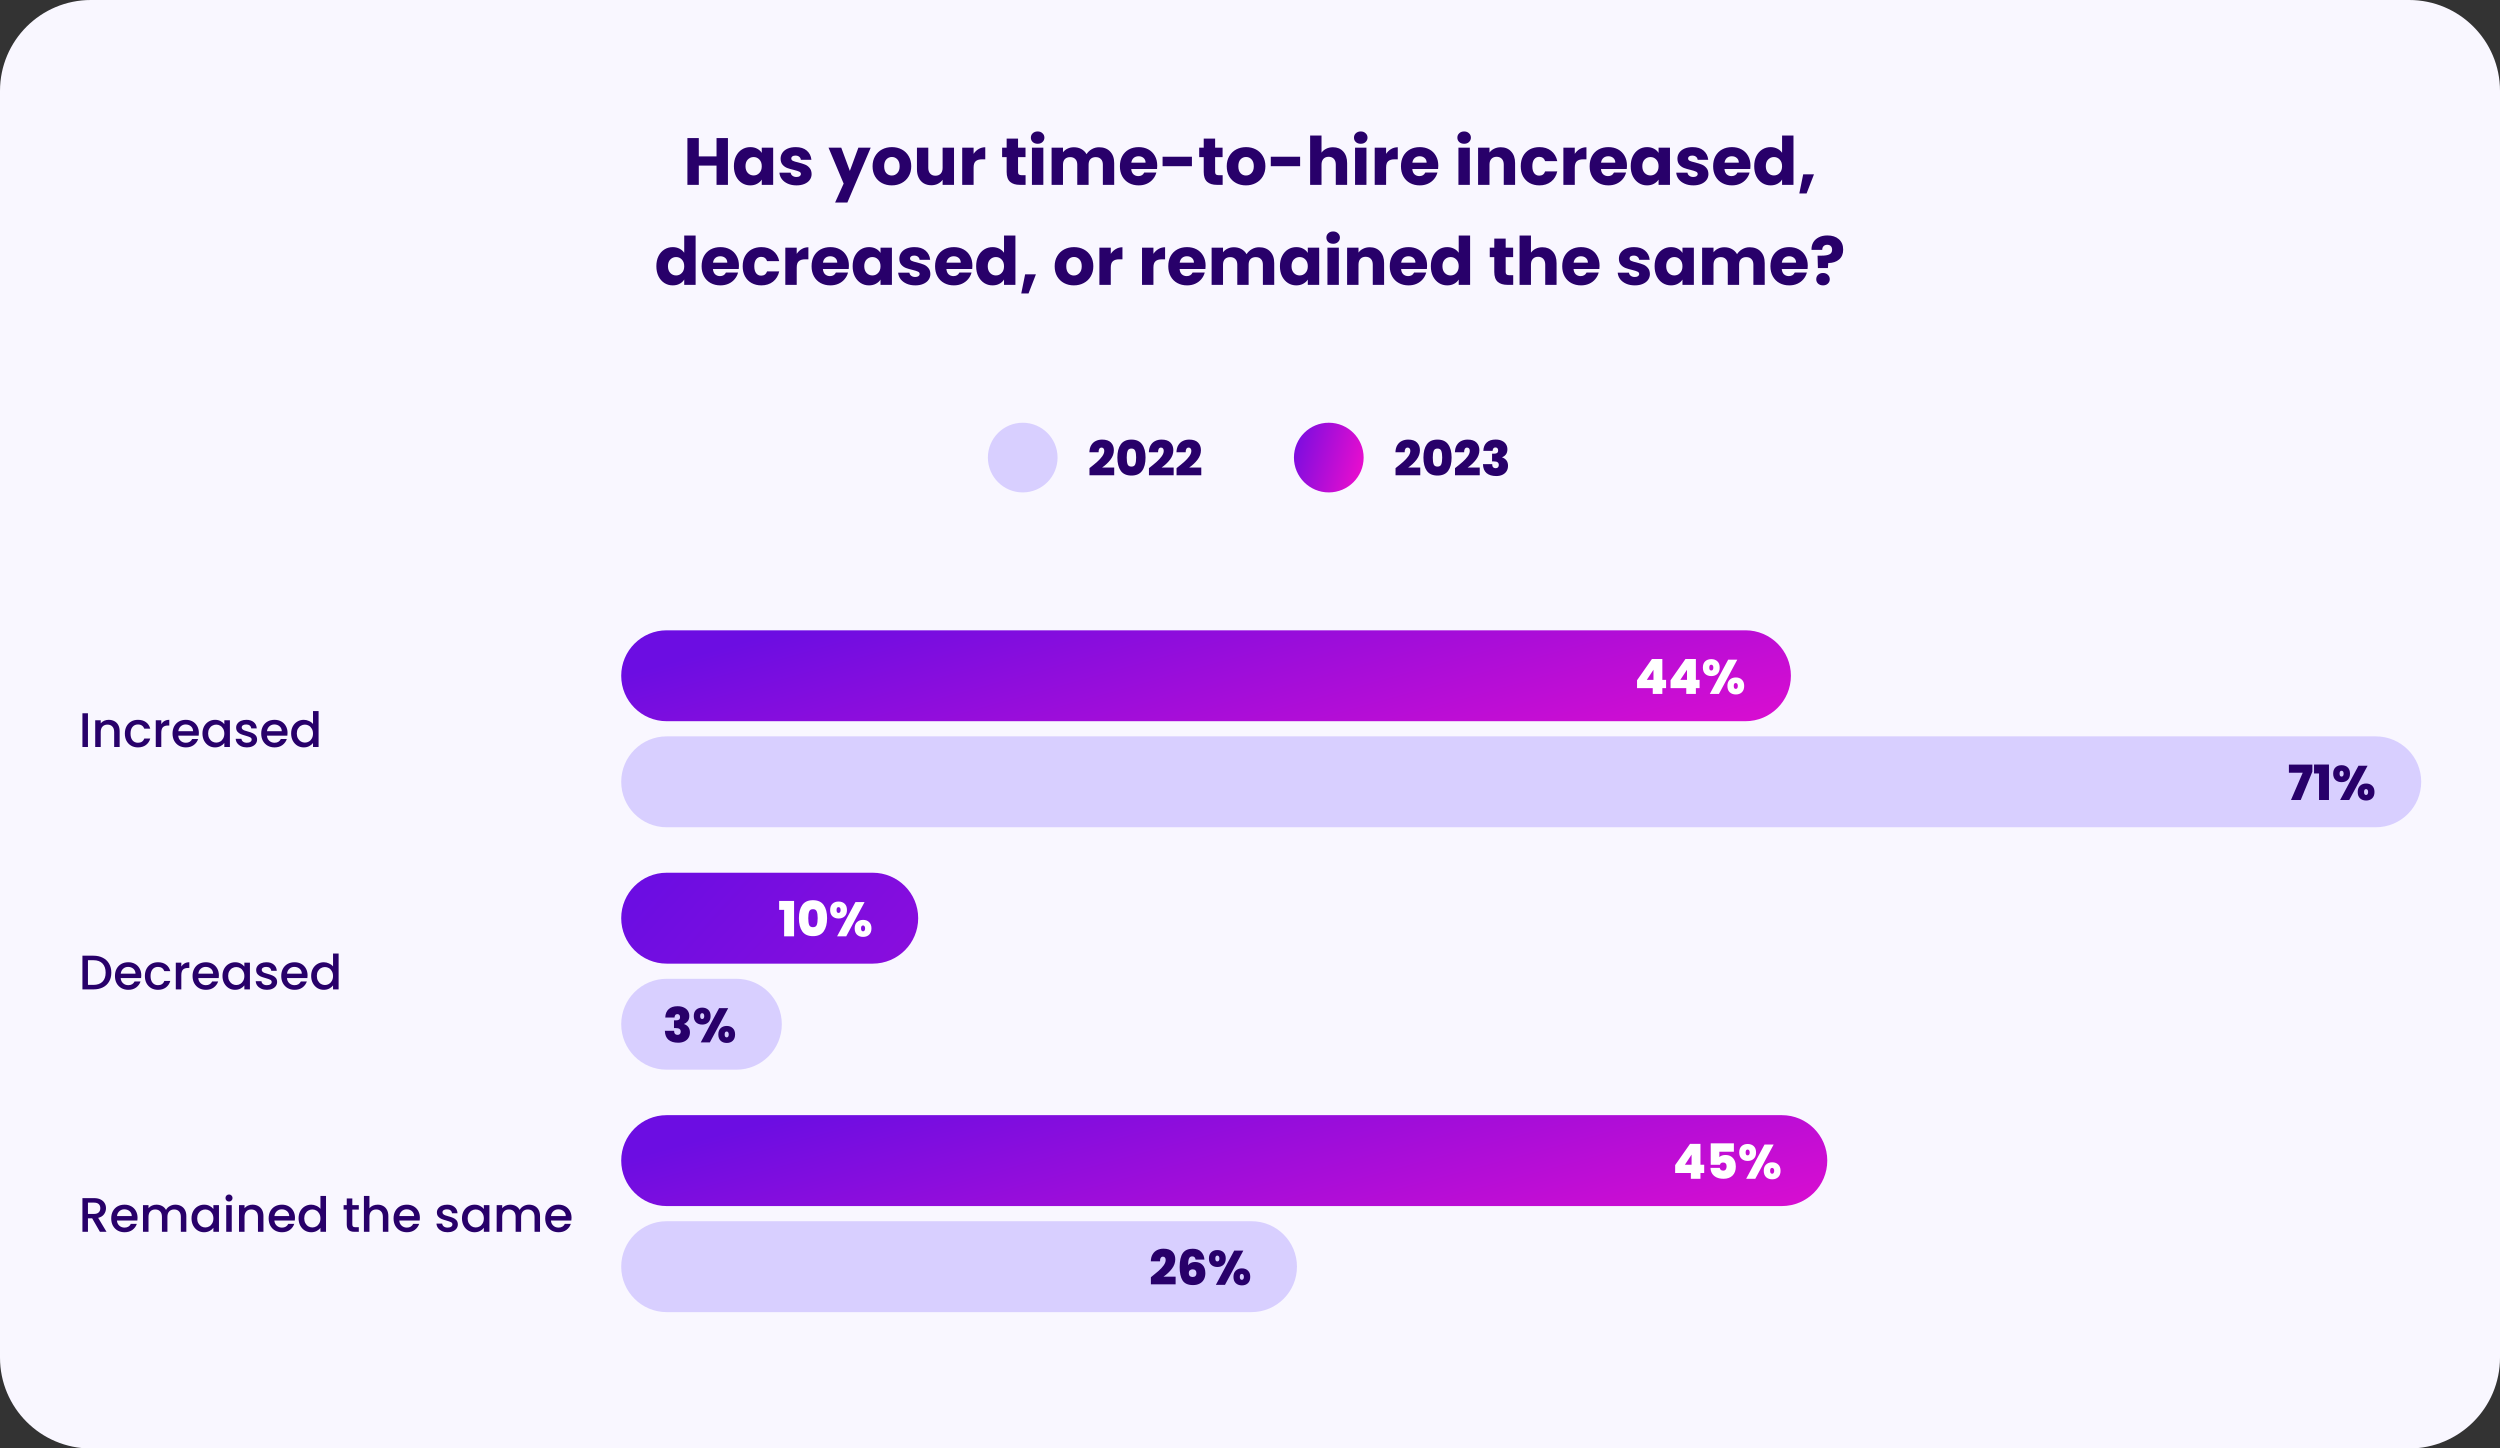 <svg xmlns="http://www.w3.org/2000/svg" width="825" height="478" viewBox="0 0 825 478" fill="none"><rect x="0" y="0" width="825" height="478" fill="#333333" stroke="none"/><path d="M0 30C0 13.431 13.431 0 30 0H795C811.569 0 825 13.431 825 30V448C825 464.569 811.569 478 795 478H30C13.431 478 0 464.569 0 448V30Z" fill="#F9F7FF"></path><path d="M240.219 45.556V61H236.457V54.642H230.605V61H226.843V45.556H230.605V51.606H236.457V45.556H240.219ZM242.186 54.84C242.186 53.579 242.421 52.471 242.89 51.518C243.374 50.565 244.027 49.831 244.848 49.318C245.67 48.805 246.586 48.548 247.598 48.548C248.464 48.548 249.219 48.724 249.864 49.076C250.524 49.428 251.03 49.89 251.382 50.462V48.724H255.144V61H251.382V59.262C251.016 59.834 250.502 60.296 249.842 60.648C249.197 61 248.442 61.176 247.576 61.176C246.579 61.176 245.67 60.919 244.848 60.406C244.027 59.878 243.374 59.137 242.89 58.184C242.421 57.216 242.186 56.101 242.186 54.84ZM251.382 54.862C251.382 53.923 251.118 53.183 250.59 52.64C250.077 52.097 249.446 51.826 248.698 51.826C247.95 51.826 247.312 52.097 246.784 52.64C246.271 53.168 246.014 53.901 246.014 54.84C246.014 55.779 246.271 56.527 246.784 57.084C247.312 57.627 247.95 57.898 248.698 57.898C249.446 57.898 250.077 57.627 250.59 57.084C251.118 56.541 251.382 55.801 251.382 54.862ZM262.86 61.176C261.789 61.176 260.836 60.993 260 60.626C259.164 60.259 258.504 59.761 258.02 59.13C257.536 58.485 257.265 57.766 257.206 56.974H260.924C260.968 57.399 261.166 57.744 261.518 58.008C261.87 58.272 262.303 58.404 262.816 58.404C263.285 58.404 263.645 58.316 263.894 58.14C264.158 57.949 264.29 57.707 264.29 57.414C264.29 57.062 264.107 56.805 263.74 56.644C263.373 56.468 262.779 56.277 261.958 56.072C261.078 55.867 260.345 55.654 259.758 55.434C259.171 55.199 258.665 54.84 258.24 54.356C257.815 53.857 257.602 53.19 257.602 52.354C257.602 51.65 257.793 51.012 258.174 50.44C258.57 49.853 259.142 49.391 259.89 49.054C260.653 48.717 261.555 48.548 262.596 48.548C264.136 48.548 265.346 48.929 266.226 49.692C267.121 50.455 267.634 51.467 267.766 52.728H264.29C264.231 52.303 264.041 51.965 263.718 51.716C263.41 51.467 262.999 51.342 262.486 51.342C262.046 51.342 261.709 51.43 261.474 51.606C261.239 51.767 261.122 51.995 261.122 52.288C261.122 52.64 261.305 52.904 261.672 53.08C262.053 53.256 262.64 53.432 263.432 53.608C264.341 53.843 265.082 54.077 265.654 54.312C266.226 54.532 266.725 54.899 267.15 55.412C267.59 55.911 267.817 56.585 267.832 57.436C267.832 58.155 267.627 58.8 267.216 59.372C266.82 59.929 266.241 60.369 265.478 60.692C264.73 61.015 263.857 61.176 262.86 61.176ZM287.336 48.724L279.636 66.83H275.588L278.404 60.582L273.41 48.724H277.612L280.45 56.402L283.266 48.724H287.336ZM294.284 61.176C293.081 61.176 291.996 60.919 291.028 60.406C290.075 59.893 289.319 59.159 288.762 58.206C288.219 57.253 287.948 56.138 287.948 54.862C287.948 53.601 288.227 52.493 288.784 51.54C289.341 50.572 290.104 49.831 291.072 49.318C292.04 48.805 293.125 48.548 294.328 48.548C295.531 48.548 296.616 48.805 297.584 49.318C298.552 49.831 299.315 50.572 299.872 51.54C300.429 52.493 300.708 53.601 300.708 54.862C300.708 56.123 300.422 57.238 299.85 58.206C299.293 59.159 298.523 59.893 297.54 60.406C296.572 60.919 295.487 61.176 294.284 61.176ZM294.284 57.92C295.003 57.92 295.611 57.656 296.11 57.128C296.623 56.6 296.88 55.845 296.88 54.862C296.88 53.879 296.631 53.124 296.132 52.596C295.648 52.068 295.047 51.804 294.328 51.804C293.595 51.804 292.986 52.068 292.502 52.596C292.018 53.109 291.776 53.865 291.776 54.862C291.776 55.845 292.011 56.6 292.48 57.128C292.964 57.656 293.565 57.92 294.284 57.92ZM314.826 48.724V61H311.064V59.328C310.683 59.871 310.162 60.311 309.502 60.648C308.857 60.971 308.138 61.132 307.346 61.132C306.407 61.132 305.579 60.927 304.86 60.516C304.141 60.091 303.584 59.482 303.188 58.69C302.792 57.898 302.594 56.967 302.594 55.896V48.724H306.334V55.39C306.334 56.211 306.547 56.849 306.972 57.304C307.397 57.759 307.969 57.986 308.688 57.986C309.421 57.986 310.001 57.759 310.426 57.304C310.851 56.849 311.064 56.211 311.064 55.39V48.724H314.826ZM321.29 50.77C321.73 50.095 322.28 49.567 322.94 49.186C323.6 48.79 324.333 48.592 325.14 48.592V52.574H324.106C323.167 52.574 322.463 52.779 321.994 53.19C321.525 53.586 321.29 54.29 321.29 55.302V61H317.528V48.724H321.29V50.77ZM338.442 57.81V61H336.528C335.164 61 334.101 60.67 333.338 60.01C332.576 59.335 332.194 58.243 332.194 56.732V51.848H330.698V48.724H332.194V45.732H335.956V48.724H338.42V51.848H335.956V56.776C335.956 57.143 336.044 57.407 336.22 57.568C336.396 57.729 336.69 57.81 337.1 57.81H338.442ZM342.43 47.448C341.77 47.448 341.227 47.257 340.802 46.876C340.391 46.48 340.186 45.996 340.186 45.424C340.186 44.837 340.391 44.353 340.802 43.972C341.227 43.576 341.77 43.378 342.43 43.378C343.075 43.378 343.603 43.576 344.014 43.972C344.439 44.353 344.652 44.837 344.652 45.424C344.652 45.996 344.439 46.48 344.014 46.876C343.603 47.257 343.075 47.448 342.43 47.448ZM344.3 48.724V61H340.538V48.724H344.3ZM362.69 48.592C364.215 48.592 365.425 49.054 366.32 49.978C367.229 50.902 367.684 52.185 367.684 53.828V61H363.944V54.334C363.944 53.542 363.731 52.933 363.306 52.508C362.895 52.068 362.323 51.848 361.59 51.848C360.857 51.848 360.277 52.068 359.852 52.508C359.441 52.933 359.236 53.542 359.236 54.334V61H355.496V54.334C355.496 53.542 355.283 52.933 354.858 52.508C354.447 52.068 353.875 51.848 353.142 51.848C352.409 51.848 351.829 52.068 351.404 52.508C350.993 52.933 350.788 53.542 350.788 54.334V61H347.026V48.724H350.788V50.264C351.169 49.751 351.668 49.347 352.284 49.054C352.9 48.746 353.597 48.592 354.374 48.592C355.298 48.592 356.119 48.79 356.838 49.186C357.571 49.582 358.143 50.147 358.554 50.88C358.979 50.205 359.559 49.655 360.292 49.23C361.025 48.805 361.825 48.592 362.69 48.592ZM381.887 54.664C381.887 55.016 381.865 55.383 381.821 55.764H373.307C373.366 56.527 373.608 57.113 374.033 57.524C374.473 57.92 375.009 58.118 375.639 58.118C376.578 58.118 377.231 57.722 377.597 56.93H381.601C381.396 57.737 381.022 58.463 380.479 59.108C379.951 59.753 379.284 60.259 378.477 60.626C377.671 60.993 376.769 61.176 375.771 61.176C374.569 61.176 373.498 60.919 372.559 60.406C371.621 59.893 370.887 59.159 370.359 58.206C369.831 57.253 369.567 56.138 369.567 54.862C369.567 53.586 369.824 52.471 370.337 51.518C370.865 50.565 371.599 49.831 372.537 49.318C373.476 48.805 374.554 48.548 375.771 48.548C376.959 48.548 378.015 48.797 378.939 49.296C379.863 49.795 380.582 50.506 381.095 51.43C381.623 52.354 381.887 53.432 381.887 54.664ZM378.037 53.674C378.037 53.029 377.817 52.515 377.377 52.134C376.937 51.753 376.387 51.562 375.727 51.562C375.097 51.562 374.561 51.745 374.121 52.112C373.696 52.479 373.432 52.999 373.329 53.674H378.037ZM393.332 51.716V54.84H383.652V51.716H393.332ZM403.476 57.81V61H401.562C400.198 61 399.134 60.67 398.372 60.01C397.609 59.335 397.228 58.243 397.228 56.732V51.848H395.732V48.724H397.228V45.732H400.99V48.724H403.454V51.848H400.99V56.776C400.99 57.143 401.078 57.407 401.254 57.568C401.43 57.729 401.723 57.81 402.134 57.81H403.476ZM411.159 61.176C409.956 61.176 408.871 60.919 407.903 60.406C406.95 59.893 406.194 59.159 405.637 58.206C405.094 57.253 404.823 56.138 404.823 54.862C404.823 53.601 405.102 52.493 405.659 51.54C406.216 50.572 406.979 49.831 407.947 49.318C408.915 48.805 410 48.548 411.203 48.548C412.406 48.548 413.491 48.805 414.459 49.318C415.427 49.831 416.19 50.572 416.747 51.54C417.304 52.493 417.583 53.601 417.583 54.862C417.583 56.123 417.297 57.238 416.725 58.206C416.168 59.159 415.398 59.893 414.415 60.406C413.447 60.919 412.362 61.176 411.159 61.176ZM411.159 57.92C411.878 57.92 412.486 57.656 412.985 57.128C413.498 56.6 413.755 55.845 413.755 54.862C413.755 53.879 413.506 53.124 413.007 52.596C412.523 52.068 411.922 51.804 411.203 51.804C410.47 51.804 409.861 52.068 409.377 52.596C408.893 53.109 408.651 53.865 408.651 54.862C408.651 55.845 408.886 56.6 409.355 57.128C409.839 57.656 410.44 57.92 411.159 57.92ZM429.039 51.716V54.84H419.359V51.716H429.039ZM439.887 48.592C441.295 48.592 442.424 49.061 443.275 50C444.125 50.924 444.551 52.2 444.551 53.828V61H440.811V54.334C440.811 53.513 440.598 52.875 440.173 52.42C439.747 51.965 439.175 51.738 438.457 51.738C437.738 51.738 437.166 51.965 436.741 52.42C436.315 52.875 436.103 53.513 436.103 54.334V61H432.341V44.72H436.103V50.374C436.484 49.831 437.005 49.399 437.665 49.076C438.325 48.753 439.065 48.592 439.887 48.592ZM449.057 47.448C448.397 47.448 447.854 47.257 447.429 46.876C447.018 46.48 446.813 45.996 446.813 45.424C446.813 44.837 447.018 44.353 447.429 43.972C447.854 43.576 448.397 43.378 449.057 43.378C449.702 43.378 450.23 43.576 450.641 43.972C451.066 44.353 451.279 44.837 451.279 45.424C451.279 45.996 451.066 46.48 450.641 46.876C450.23 47.257 449.702 47.448 449.057 47.448ZM450.927 48.724V61H447.165V48.724H450.927ZM457.415 50.77C457.855 50.095 458.405 49.567 459.065 49.186C459.725 48.79 460.458 48.592 461.265 48.592V52.574H460.231C459.292 52.574 458.588 52.779 458.119 53.19C457.65 53.586 457.415 54.29 457.415 55.302V61H453.653V48.724H457.415V50.77ZM474.635 54.664C474.635 55.016 474.613 55.383 474.569 55.764H466.055C466.114 56.527 466.356 57.113 466.781 57.524C467.221 57.92 467.757 58.118 468.387 58.118C469.326 58.118 469.979 57.722 470.345 56.93H474.349C474.144 57.737 473.77 58.463 473.227 59.108C472.699 59.753 472.032 60.259 471.225 60.626C470.419 60.993 469.517 61.176 468.519 61.176C467.317 61.176 466.246 60.919 465.307 60.406C464.369 59.893 463.635 59.159 463.107 58.206C462.579 57.253 462.315 56.138 462.315 54.862C462.315 53.586 462.572 52.471 463.085 51.518C463.613 50.565 464.347 49.831 465.285 49.318C466.224 48.805 467.302 48.548 468.519 48.548C469.707 48.548 470.763 48.797 471.687 49.296C472.611 49.795 473.33 50.506 473.843 51.43C474.371 52.354 474.635 53.432 474.635 54.664ZM470.785 53.674C470.785 53.029 470.565 52.515 470.125 52.134C469.685 51.753 469.135 51.562 468.475 51.562C467.845 51.562 467.309 51.745 466.869 52.112C466.444 52.479 466.18 52.999 466.077 53.674H470.785ZM483.174 47.448C482.514 47.448 481.971 47.257 481.546 46.876C481.135 46.48 480.93 45.996 480.93 45.424C480.93 44.837 481.135 44.353 481.546 43.972C481.971 43.576 482.514 43.378 483.174 43.378C483.819 43.378 484.347 43.576 484.758 43.972C485.183 44.353 485.396 44.837 485.396 45.424C485.396 45.996 485.183 46.48 484.758 46.876C484.347 47.257 483.819 47.448 483.174 47.448ZM485.044 48.724V61H481.282V48.724H485.044ZM495.25 48.592C496.688 48.592 497.832 49.061 498.682 50C499.548 50.924 499.98 52.2 499.98 53.828V61H496.24V54.334C496.24 53.513 496.028 52.875 495.602 52.42C495.177 51.965 494.605 51.738 493.886 51.738C493.168 51.738 492.596 51.965 492.17 52.42C491.745 52.875 491.532 53.513 491.532 54.334V61H487.77V48.724H491.532V50.352C491.914 49.809 492.427 49.384 493.072 49.076C493.718 48.753 494.444 48.592 495.25 48.592ZM501.846 54.862C501.846 53.586 502.103 52.471 502.616 51.518C503.144 50.565 503.87 49.831 504.794 49.318C505.733 48.805 506.804 48.548 508.006 48.548C509.546 48.548 510.83 48.951 511.856 49.758C512.898 50.565 513.58 51.701 513.902 53.168H509.898C509.561 52.229 508.908 51.76 507.94 51.76C507.251 51.76 506.701 52.031 506.29 52.574C505.88 53.102 505.674 53.865 505.674 54.862C505.674 55.859 505.88 56.629 506.29 57.172C506.701 57.7 507.251 57.964 507.94 57.964C508.908 57.964 509.561 57.495 509.898 56.556H513.902C513.58 57.993 512.898 59.123 511.856 59.944C510.815 60.765 509.532 61.176 508.006 61.176C506.804 61.176 505.733 60.919 504.794 60.406C503.87 59.893 503.144 59.159 502.616 58.206C502.103 57.253 501.846 56.138 501.846 54.862ZM519.677 50.77C520.117 50.095 520.667 49.567 521.327 49.186C521.987 48.79 522.72 48.592 523.527 48.592V52.574H522.493C521.554 52.574 520.85 52.779 520.381 53.19C519.911 53.586 519.677 54.29 519.677 55.302V61H515.915V48.724H519.677V50.77ZM536.897 54.664C536.897 55.016 536.875 55.383 536.831 55.764H528.317C528.376 56.527 528.618 57.113 529.043 57.524C529.483 57.92 530.018 58.118 530.649 58.118C531.588 58.118 532.24 57.722 532.607 56.93H536.611C536.406 57.737 536.032 58.463 535.489 59.108C534.961 59.753 534.294 60.259 533.487 60.626C532.68 60.993 531.778 61.176 530.781 61.176C529.578 61.176 528.508 60.919 527.569 60.406C526.63 59.893 525.897 59.159 525.369 58.206C524.841 57.253 524.577 56.138 524.577 54.862C524.577 53.586 524.834 52.471 525.347 51.518C525.875 50.565 526.608 49.831 527.547 49.318C528.486 48.805 529.564 48.548 530.781 48.548C531.969 48.548 533.025 48.797 533.949 49.296C534.873 49.795 535.592 50.506 536.105 51.43C536.633 52.354 536.897 53.432 536.897 54.664ZM533.047 53.674C533.047 53.029 532.827 52.515 532.387 52.134C531.947 51.753 531.397 51.562 530.737 51.562C530.106 51.562 529.571 51.745 529.131 52.112C528.706 52.479 528.442 52.999 528.339 53.674H533.047ZM538.134 54.84C538.134 53.579 538.368 52.471 538.838 51.518C539.322 50.565 539.974 49.831 540.796 49.318C541.617 48.805 542.534 48.548 543.546 48.548C544.411 48.548 545.166 48.724 545.812 49.076C546.472 49.428 546.978 49.89 547.33 50.462V48.724H551.092V61H547.33V59.262C546.963 59.834 546.45 60.296 545.79 60.648C545.144 61 544.389 61.176 543.524 61.176C542.526 61.176 541.617 60.919 540.796 60.406C539.974 59.878 539.322 59.137 538.838 58.184C538.368 57.216 538.134 56.101 538.134 54.84ZM547.33 54.862C547.33 53.923 547.066 53.183 546.538 52.64C546.024 52.097 545.394 51.826 544.646 51.826C543.898 51.826 543.26 52.097 542.732 52.64C542.218 53.168 541.962 53.901 541.962 54.84C541.962 55.779 542.218 56.527 542.732 57.084C543.26 57.627 543.898 57.898 544.646 57.898C545.394 57.898 546.024 57.627 546.538 57.084C547.066 56.541 547.33 55.801 547.33 54.862ZM558.807 61.176C557.737 61.176 556.783 60.993 555.947 60.626C555.111 60.259 554.451 59.761 553.967 59.13C553.483 58.485 553.212 57.766 553.153 56.974H556.871C556.915 57.399 557.113 57.744 557.465 58.008C557.817 58.272 558.25 58.404 558.763 58.404C559.233 58.404 559.592 58.316 559.841 58.14C560.105 57.949 560.237 57.707 560.237 57.414C560.237 57.062 560.054 56.805 559.687 56.644C559.321 56.468 558.727 56.277 557.905 56.072C557.025 55.867 556.292 55.654 555.705 55.434C555.119 55.199 554.613 54.84 554.187 54.356C553.762 53.857 553.549 53.19 553.549 52.354C553.549 51.65 553.74 51.012 554.121 50.44C554.517 49.853 555.089 49.391 555.837 49.054C556.6 48.717 557.502 48.548 558.543 48.548C560.083 48.548 561.293 48.929 562.173 49.692C563.068 50.455 563.581 51.467 563.713 52.728H560.237C560.179 52.303 559.988 51.965 559.665 51.716C559.357 51.467 558.947 51.342 558.433 51.342C557.993 51.342 557.656 51.43 557.421 51.606C557.187 51.767 557.069 51.995 557.069 52.288C557.069 52.64 557.253 52.904 557.619 53.08C558.001 53.256 558.587 53.432 559.379 53.608C560.289 53.843 561.029 54.077 561.601 54.312C562.173 54.532 562.672 54.899 563.097 55.412C563.537 55.911 563.765 56.585 563.779 57.436C563.779 58.155 563.574 58.8 563.163 59.372C562.767 59.929 562.188 60.369 561.425 60.692C560.677 61.015 559.805 61.176 558.807 61.176ZM577.653 54.664C577.653 55.016 577.631 55.383 577.587 55.764H569.073C569.131 56.527 569.373 57.113 569.799 57.524C570.239 57.92 570.774 58.118 571.405 58.118C572.343 58.118 572.996 57.722 573.363 56.93H577.367C577.161 57.737 576.787 58.463 576.245 59.108C575.717 59.753 575.049 60.259 574.243 60.626C573.436 60.993 572.534 61.176 571.537 61.176C570.334 61.176 569.263 60.919 568.325 60.406C567.386 59.893 566.653 59.159 566.125 58.206C565.597 57.253 565.333 56.138 565.333 54.862C565.333 53.586 565.589 52.471 566.103 51.518C566.631 50.565 567.364 49.831 568.303 49.318C569.241 48.805 570.319 48.548 571.537 48.548C572.725 48.548 573.781 48.797 574.705 49.296C575.629 49.795 576.347 50.506 576.861 51.43C577.389 52.354 577.653 53.432 577.653 54.664ZM573.803 53.674C573.803 53.029 573.583 52.515 573.143 52.134C572.703 51.753 572.153 51.562 571.493 51.562C570.862 51.562 570.327 51.745 569.887 52.112C569.461 52.479 569.197 52.999 569.095 53.674H573.803ZM578.889 54.84C578.889 53.579 579.124 52.471 579.593 51.518C580.077 50.565 580.73 49.831 581.551 49.318C582.373 48.805 583.289 48.548 584.301 48.548C585.108 48.548 585.841 48.717 586.501 49.054C587.176 49.391 587.704 49.846 588.085 50.418V44.72H591.847V61H588.085V59.24C587.733 59.827 587.227 60.296 586.567 60.648C585.922 61 585.167 61.176 584.301 61.176C583.289 61.176 582.373 60.919 581.551 60.406C580.73 59.878 580.077 59.137 579.593 58.184C579.124 57.216 578.889 56.101 578.889 54.84ZM588.085 54.862C588.085 53.923 587.821 53.183 587.293 52.64C586.78 52.097 586.149 51.826 585.401 51.826C584.653 51.826 584.015 52.097 583.487 52.64C582.974 53.168 582.717 53.901 582.717 54.84C582.717 55.779 582.974 56.527 583.487 57.084C584.015 57.627 584.653 57.898 585.401 57.898C586.149 57.898 586.78 57.627 587.293 57.084C587.821 56.541 588.085 55.801 588.085 54.862ZM598.617 57.524L596.175 63.838H593.777L595.053 57.524H598.617ZM216.598 87.84C216.598 86.579 216.833 85.471 217.302 84.518C217.786 83.565 218.439 82.831 219.26 82.318C220.082 81.805 220.998 81.548 222.01 81.548C222.817 81.548 223.55 81.717 224.21 82.054C224.885 82.391 225.413 82.846 225.794 83.418V77.72H229.556V94H225.794V92.24C225.442 92.827 224.936 93.296 224.276 93.648C223.631 94 222.876 94.176 222.01 94.176C220.998 94.176 220.082 93.919 219.26 93.406C218.439 92.878 217.786 92.137 217.302 91.184C216.833 90.216 216.598 89.101 216.598 87.84ZM225.794 87.862C225.794 86.923 225.53 86.183 225.002 85.64C224.489 85.097 223.858 84.826 223.11 84.826C222.362 84.826 221.724 85.097 221.196 85.64C220.683 86.168 220.426 86.901 220.426 87.84C220.426 88.779 220.683 89.527 221.196 90.084C221.724 90.627 222.362 90.898 223.11 90.898C223.858 90.898 224.489 90.627 225.002 90.084C225.53 89.541 225.794 88.801 225.794 87.862ZM243.85 87.664C243.85 88.016 243.828 88.383 243.784 88.764H235.27C235.329 89.527 235.571 90.113 235.996 90.524C236.436 90.92 236.971 91.118 237.602 91.118C238.541 91.118 239.193 90.722 239.56 89.93H243.564C243.359 90.737 242.985 91.463 242.442 92.108C241.914 92.753 241.247 93.259 240.44 93.626C239.633 93.993 238.731 94.176 237.734 94.176C236.531 94.176 235.461 93.919 234.522 93.406C233.583 92.893 232.85 92.159 232.322 91.206C231.794 90.253 231.53 89.138 231.53 87.862C231.53 86.586 231.787 85.471 232.3 84.518C232.828 83.565 233.561 82.831 234.5 82.318C235.439 81.805 236.517 81.548 237.734 81.548C238.922 81.548 239.978 81.797 240.902 82.296C241.826 82.795 242.545 83.506 243.058 84.43C243.586 85.354 243.85 86.432 243.85 87.664ZM240 86.674C240 86.029 239.78 85.515 239.34 85.134C238.9 84.753 238.35 84.562 237.69 84.562C237.059 84.562 236.524 84.745 236.084 85.112C235.659 85.479 235.395 85.999 235.292 86.674H240ZM245.087 87.862C245.087 86.586 245.343 85.471 245.857 84.518C246.385 83.565 247.111 82.831 248.035 82.318C248.973 81.805 250.044 81.548 251.247 81.548C252.787 81.548 254.07 81.951 255.097 82.758C256.138 83.565 256.82 84.701 257.143 86.168H253.139C252.801 85.229 252.149 84.76 251.181 84.76C250.491 84.76 249.941 85.031 249.531 85.574C249.12 86.102 248.915 86.865 248.915 87.862C248.915 88.859 249.12 89.629 249.531 90.172C249.941 90.7 250.491 90.964 251.181 90.964C252.149 90.964 252.801 90.495 253.139 89.556H257.143C256.82 90.993 256.138 92.123 255.097 92.944C254.055 93.765 252.772 94.176 251.247 94.176C250.044 94.176 248.973 93.919 248.035 93.406C247.111 92.893 246.385 92.159 245.857 91.206C245.343 90.253 245.087 89.138 245.087 87.862ZM262.917 83.77C263.357 83.095 263.907 82.567 264.567 82.186C265.227 81.79 265.96 81.592 266.767 81.592V85.574H265.733C264.794 85.574 264.09 85.779 263.621 86.19C263.152 86.586 262.917 87.29 262.917 88.302V94H259.155V81.724H262.917V83.77ZM280.137 87.664C280.137 88.016 280.115 88.383 280.071 88.764H271.557C271.616 89.527 271.858 90.113 272.283 90.524C272.723 90.92 273.259 91.118 273.889 91.118C274.828 91.118 275.481 90.722 275.847 89.93H279.851C279.646 90.737 279.272 91.463 278.729 92.108C278.201 92.753 277.534 93.259 276.727 93.626C275.921 93.993 275.019 94.176 274.021 94.176C272.819 94.176 271.748 93.919 270.809 93.406C269.871 92.893 269.137 92.159 268.609 91.206C268.081 90.253 267.817 89.138 267.817 87.862C267.817 86.586 268.074 85.471 268.587 84.518C269.115 83.565 269.849 82.831 270.787 82.318C271.726 81.805 272.804 81.548 274.021 81.548C275.209 81.548 276.265 81.797 277.189 82.296C278.113 82.795 278.832 83.506 279.345 84.43C279.873 85.354 280.137 86.432 280.137 87.664ZM276.287 86.674C276.287 86.029 276.067 85.515 275.627 85.134C275.187 84.753 274.637 84.562 273.977 84.562C273.347 84.562 272.811 84.745 272.371 85.112C271.946 85.479 271.682 85.999 271.579 86.674H276.287ZM281.374 87.84C281.374 86.579 281.608 85.471 282.078 84.518C282.562 83.565 283.214 82.831 284.036 82.318C284.857 81.805 285.774 81.548 286.786 81.548C287.651 81.548 288.406 81.724 289.052 82.076C289.712 82.428 290.218 82.89 290.57 83.462V81.724H294.332V94H290.57V92.262C290.203 92.834 289.69 93.296 289.03 93.648C288.384 94 287.629 94.176 286.764 94.176C285.766 94.176 284.857 93.919 284.036 93.406C283.214 92.878 282.562 92.137 282.078 91.184C281.608 90.216 281.374 89.101 281.374 87.84ZM290.57 87.862C290.57 86.923 290.306 86.183 289.778 85.64C289.264 85.097 288.634 84.826 287.886 84.826C287.138 84.826 286.5 85.097 285.972 85.64C285.458 86.168 285.202 86.901 285.202 87.84C285.202 88.779 285.458 89.527 285.972 90.084C286.5 90.627 287.138 90.898 287.886 90.898C288.634 90.898 289.264 90.627 289.778 90.084C290.306 89.541 290.57 88.801 290.57 87.862ZM302.047 94.176C300.977 94.176 300.023 93.993 299.187 93.626C298.351 93.259 297.691 92.761 297.207 92.13C296.723 91.485 296.452 90.766 296.393 89.974H300.111C300.155 90.399 300.353 90.744 300.705 91.008C301.057 91.272 301.49 91.404 302.003 91.404C302.473 91.404 302.832 91.316 303.081 91.14C303.345 90.949 303.477 90.707 303.477 90.414C303.477 90.062 303.294 89.805 302.927 89.644C302.561 89.468 301.967 89.277 301.145 89.072C300.265 88.867 299.532 88.654 298.945 88.434C298.359 88.199 297.853 87.84 297.427 87.356C297.002 86.857 296.789 86.19 296.789 85.354C296.789 84.65 296.98 84.012 297.361 83.44C297.757 82.853 298.329 82.391 299.077 82.054C299.84 81.717 300.742 81.548 301.783 81.548C303.323 81.548 304.533 81.929 305.413 82.692C306.308 83.455 306.821 84.467 306.953 85.728H303.477C303.419 85.303 303.228 84.965 302.905 84.716C302.597 84.467 302.187 84.342 301.673 84.342C301.233 84.342 300.896 84.43 300.661 84.606C300.427 84.767 300.309 84.995 300.309 85.288C300.309 85.64 300.493 85.904 300.859 86.08C301.241 86.256 301.827 86.432 302.619 86.608C303.529 86.843 304.269 87.077 304.841 87.312C305.413 87.532 305.912 87.899 306.337 88.412C306.777 88.911 307.005 89.585 307.019 90.436C307.019 91.155 306.814 91.8 306.403 92.372C306.007 92.929 305.428 93.369 304.665 93.692C303.917 94.015 303.045 94.176 302.047 94.176ZM320.893 87.664C320.893 88.016 320.871 88.383 320.827 88.764H312.313C312.372 89.527 312.614 90.113 313.039 90.524C313.479 90.92 314.014 91.118 314.645 91.118C315.584 91.118 316.236 90.722 316.603 89.93H320.607C320.402 90.737 320.028 91.463 319.485 92.108C318.957 92.753 318.29 93.259 317.483 93.626C316.676 93.993 315.774 94.176 314.777 94.176C313.574 94.176 312.504 93.919 311.565 93.406C310.626 92.893 309.893 92.159 309.365 91.206C308.837 90.253 308.573 89.138 308.573 87.862C308.573 86.586 308.83 85.471 309.343 84.518C309.871 83.565 310.604 82.831 311.543 82.318C312.482 81.805 313.56 81.548 314.777 81.548C315.965 81.548 317.021 81.797 317.945 82.296C318.869 82.795 319.588 83.506 320.101 84.43C320.629 85.354 320.893 86.432 320.893 87.664ZM317.043 86.674C317.043 86.029 316.823 85.515 316.383 85.134C315.943 84.753 315.393 84.562 314.733 84.562C314.102 84.562 313.567 84.745 313.127 85.112C312.702 85.479 312.438 85.999 312.335 86.674H317.043ZM322.13 87.84C322.13 86.579 322.364 85.471 322.834 84.518C323.318 83.565 323.97 82.831 324.792 82.318C325.613 81.805 326.53 81.548 327.542 81.548C328.348 81.548 329.082 81.717 329.742 82.054C330.416 82.391 330.944 82.846 331.326 83.418V77.72H335.088V94H331.326V92.24C330.974 92.827 330.468 93.296 329.808 93.648C329.162 94 328.407 94.176 327.542 94.176C326.53 94.176 325.613 93.919 324.792 93.406C323.97 92.878 323.318 92.137 322.834 91.184C322.364 90.216 322.13 89.101 322.13 87.84ZM331.326 87.862C331.326 86.923 331.062 86.183 330.534 85.64C330.02 85.097 329.39 84.826 328.642 84.826C327.894 84.826 327.256 85.097 326.728 85.64C326.214 86.168 325.958 86.901 325.958 87.84C325.958 88.779 326.214 89.527 326.728 90.084C327.256 90.627 327.894 90.898 328.642 90.898C329.39 90.898 330.02 90.627 330.534 90.084C331.062 89.541 331.326 88.801 331.326 87.862ZM341.857 90.524L339.415 96.838H337.017L338.293 90.524H341.857ZM354.376 94.176C353.173 94.176 352.088 93.919 351.12 93.406C350.166 92.893 349.411 92.159 348.854 91.206C348.311 90.253 348.04 89.138 348.04 87.862C348.04 86.601 348.318 85.493 348.876 84.54C349.433 83.572 350.196 82.831 351.164 82.318C352.132 81.805 353.217 81.548 354.42 81.548C355.622 81.548 356.708 81.805 357.676 82.318C358.644 82.831 359.406 83.572 359.964 84.54C360.521 85.493 360.8 86.601 360.8 87.862C360.8 89.123 360.514 90.238 359.942 91.206C359.384 92.159 358.614 92.893 357.632 93.406C356.664 93.919 355.578 94.176 354.376 94.176ZM354.376 90.92C355.094 90.92 355.703 90.656 356.202 90.128C356.715 89.6 356.972 88.845 356.972 87.862C356.972 86.879 356.722 86.124 356.224 85.596C355.74 85.068 355.138 84.804 354.42 84.804C353.686 84.804 353.078 85.068 352.594 85.596C352.11 86.109 351.868 86.865 351.868 87.862C351.868 88.845 352.102 89.6 352.572 90.128C353.056 90.656 353.657 90.92 354.376 90.92ZM366.558 83.77C366.998 83.095 367.548 82.567 368.208 82.186C368.868 81.79 369.601 81.592 370.408 81.592V85.574H369.374C368.435 85.574 367.731 85.779 367.262 86.19C366.792 86.586 366.558 87.29 366.558 88.302V94H362.796V81.724H366.558V83.77ZM380.63 83.77C381.07 83.095 381.62 82.567 382.28 82.186C382.94 81.79 383.673 81.592 384.48 81.592V85.574H383.446C382.507 85.574 381.803 85.779 381.334 86.19C380.865 86.586 380.63 87.29 380.63 88.302V94H376.868V81.724H380.63V83.77ZM397.85 87.664C397.85 88.016 397.828 88.383 397.784 88.764H389.27C389.329 89.527 389.571 90.113 389.996 90.524C390.436 90.92 390.971 91.118 391.602 91.118C392.541 91.118 393.193 90.722 393.56 89.93H397.564C397.359 90.737 396.985 91.463 396.442 92.108C395.914 92.753 395.247 93.259 394.44 93.626C393.633 93.993 392.731 94.176 391.734 94.176C390.531 94.176 389.461 93.919 388.522 93.406C387.583 92.893 386.85 92.159 386.322 91.206C385.794 90.253 385.53 89.138 385.53 87.862C385.53 86.586 385.787 85.471 386.3 84.518C386.828 83.565 387.561 82.831 388.5 82.318C389.439 81.805 390.517 81.548 391.734 81.548C392.922 81.548 393.978 81.797 394.902 82.296C395.826 82.795 396.545 83.506 397.058 84.43C397.586 85.354 397.85 86.432 397.85 87.664ZM394 86.674C394 86.029 393.78 85.515 393.34 85.134C392.9 84.753 392.35 84.562 391.69 84.562C391.059 84.562 390.524 84.745 390.084 85.112C389.659 85.479 389.395 85.999 389.292 86.674H394ZM415.499 81.592C417.024 81.592 418.234 82.054 419.129 82.978C420.038 83.902 420.493 85.185 420.493 86.828V94H416.753V87.334C416.753 86.542 416.54 85.933 416.115 85.508C415.704 85.068 415.132 84.848 414.399 84.848C413.665 84.848 413.086 85.068 412.661 85.508C412.25 85.933 412.045 86.542 412.045 87.334V94H408.305V87.334C408.305 86.542 408.092 85.933 407.667 85.508C407.256 85.068 406.684 84.848 405.951 84.848C405.217 84.848 404.638 85.068 404.213 85.508C403.802 85.933 403.597 86.542 403.597 87.334V94H399.835V81.724H403.597V83.264C403.978 82.751 404.477 82.347 405.093 82.054C405.709 81.746 406.405 81.592 407.183 81.592C408.107 81.592 408.928 81.79 409.647 82.186C410.38 82.582 410.952 83.147 411.363 83.88C411.788 83.205 412.367 82.655 413.101 82.23C413.834 81.805 414.633 81.592 415.499 81.592ZM422.376 87.84C422.376 86.579 422.61 85.471 423.08 84.518C423.564 83.565 424.216 82.831 425.038 82.318C425.859 81.805 426.776 81.548 427.788 81.548C428.653 81.548 429.408 81.724 430.054 82.076C430.714 82.428 431.22 82.89 431.572 83.462V81.724H435.334V94H431.572V92.262C431.205 92.834 430.692 93.296 430.032 93.648C429.386 94 428.631 94.176 427.766 94.176C426.768 94.176 425.859 93.919 425.038 93.406C424.216 92.878 423.564 92.137 423.08 91.184C422.61 90.216 422.376 89.101 422.376 87.84ZM431.572 87.862C431.572 86.923 431.308 86.183 430.78 85.64C430.266 85.097 429.636 84.826 428.888 84.826C428.14 84.826 427.502 85.097 426.974 85.64C426.46 86.168 426.204 86.901 426.204 87.84C426.204 88.779 426.46 89.527 426.974 90.084C427.502 90.627 428.14 90.898 428.888 90.898C429.636 90.898 430.266 90.627 430.78 90.084C431.308 89.541 431.572 88.801 431.572 87.862ZM439.947 80.448C439.287 80.448 438.745 80.257 438.319 79.876C437.909 79.48 437.703 78.996 437.703 78.424C437.703 77.837 437.909 77.353 438.319 76.972C438.745 76.576 439.287 76.378 439.947 76.378C440.593 76.378 441.121 76.576 441.531 76.972C441.957 77.353 442.169 77.837 442.169 78.424C442.169 78.996 441.957 79.48 441.531 79.876C441.121 80.257 440.593 80.448 439.947 80.448ZM441.817 81.724V94H438.055V81.724H441.817ZM452.024 81.592C453.461 81.592 454.605 82.061 455.456 83C456.321 83.924 456.754 85.2 456.754 86.828V94H453.014V87.334C453.014 86.513 452.801 85.875 452.376 85.42C451.95 84.965 451.378 84.738 450.66 84.738C449.941 84.738 449.369 84.965 448.944 85.42C448.518 85.875 448.306 86.513 448.306 87.334V94H444.544V81.724H448.306V83.352C448.687 82.809 449.2 82.384 449.846 82.076C450.491 81.753 451.217 81.592 452.024 81.592ZM470.94 87.664C470.94 88.016 470.918 88.383 470.874 88.764H462.36C462.419 89.527 462.661 90.113 463.086 90.524C463.526 90.92 464.061 91.118 464.692 91.118C465.631 91.118 466.283 90.722 466.65 89.93H470.654C470.449 90.737 470.075 91.463 469.532 92.108C469.004 92.753 468.337 93.259 467.53 93.626C466.723 93.993 465.821 94.176 464.824 94.176C463.621 94.176 462.551 93.919 461.612 93.406C460.673 92.893 459.94 92.159 459.412 91.206C458.884 90.253 458.62 89.138 458.62 87.862C458.62 86.586 458.877 85.471 459.39 84.518C459.918 83.565 460.651 82.831 461.59 82.318C462.529 81.805 463.607 81.548 464.824 81.548C466.012 81.548 467.068 81.797 467.992 82.296C468.916 82.795 469.635 83.506 470.148 84.43C470.676 85.354 470.94 86.432 470.94 87.664ZM467.09 86.674C467.09 86.029 466.87 85.515 466.43 85.134C465.99 84.753 465.44 84.562 464.78 84.562C464.149 84.562 463.614 84.745 463.174 85.112C462.749 85.479 462.485 85.999 462.382 86.674H467.09ZM472.177 87.84C472.177 86.579 472.411 85.471 472.881 84.518C473.365 83.565 474.017 82.831 474.839 82.318C475.66 81.805 476.577 81.548 477.589 81.548C478.395 81.548 479.129 81.717 479.789 82.054C480.463 82.391 480.991 82.846 481.373 83.418V77.72H485.135V94H481.373V92.24C481.021 92.827 480.515 93.296 479.855 93.648C479.209 94 478.454 94.176 477.589 94.176C476.577 94.176 475.66 93.919 474.839 93.406C474.017 92.878 473.365 92.137 472.881 91.184C472.411 90.216 472.177 89.101 472.177 87.84ZM481.373 87.862C481.373 86.923 481.109 86.183 480.581 85.64C480.067 85.097 479.437 84.826 478.689 84.826C477.941 84.826 477.303 85.097 476.775 85.64C476.261 86.168 476.005 86.901 476.005 87.84C476.005 88.779 476.261 89.527 476.775 90.084C477.303 90.627 477.941 90.898 478.689 90.898C479.437 90.898 480.067 90.627 480.581 90.084C481.109 89.541 481.373 88.801 481.373 87.862ZM499.36 90.81V94H497.446C496.082 94 495.019 93.67 494.256 93.01C493.494 92.335 493.112 91.243 493.112 89.732V84.848H491.616V81.724H493.112V78.732H496.874V81.724H499.338V84.848H496.874V89.776C496.874 90.143 496.962 90.407 497.138 90.568C497.314 90.729 497.608 90.81 498.018 90.81H499.36ZM509.002 81.592C510.41 81.592 511.539 82.061 512.39 83C513.24 83.924 513.666 85.2 513.666 86.828V94H509.926V87.334C509.926 86.513 509.713 85.875 509.288 85.42C508.862 84.965 508.29 84.738 507.572 84.738C506.853 84.738 506.281 84.965 505.856 85.42C505.43 85.875 505.218 86.513 505.218 87.334V94H501.456V77.72H505.218V83.374C505.599 82.831 506.12 82.399 506.78 82.076C507.44 81.753 508.18 81.592 509.002 81.592ZM527.852 87.664C527.852 88.016 527.83 88.383 527.786 88.764H519.272C519.331 89.527 519.573 90.113 519.998 90.524C520.438 90.92 520.973 91.118 521.604 91.118C522.543 91.118 523.195 90.722 523.562 89.93H527.566C527.361 90.737 526.987 91.463 526.444 92.108C525.916 92.753 525.249 93.259 524.442 93.626C523.635 93.993 522.733 94.176 521.736 94.176C520.533 94.176 519.463 93.919 518.524 93.406C517.585 92.893 516.852 92.159 516.324 91.206C515.796 90.253 515.532 89.138 515.532 87.862C515.532 86.586 515.789 85.471 516.302 84.518C516.83 83.565 517.563 82.831 518.502 82.318C519.441 81.805 520.519 81.548 521.736 81.548C522.924 81.548 523.98 81.797 524.904 82.296C525.828 82.795 526.547 83.506 527.06 84.43C527.588 85.354 527.852 86.432 527.852 87.664ZM524.002 86.674C524.002 86.029 523.782 85.515 523.342 85.134C522.902 84.753 522.352 84.562 521.692 84.562C521.061 84.562 520.526 84.745 520.086 85.112C519.661 85.479 519.397 85.999 519.294 86.674H524.002ZM539.493 94.176C538.422 94.176 537.469 93.993 536.633 93.626C535.797 93.259 535.137 92.761 534.653 92.13C534.169 91.485 533.897 90.766 533.839 89.974H537.557C537.601 90.399 537.799 90.744 538.151 91.008C538.503 91.272 538.935 91.404 539.449 91.404C539.918 91.404 540.277 91.316 540.527 91.14C540.791 90.949 540.923 90.707 540.923 90.414C540.923 90.062 540.739 89.805 540.373 89.644C540.006 89.468 539.412 89.277 538.591 89.072C537.711 88.867 536.977 88.654 536.391 88.434C535.804 88.199 535.298 87.84 534.873 87.356C534.447 86.857 534.235 86.19 534.235 85.354C534.235 84.65 534.425 84.012 534.807 83.44C535.203 82.853 535.775 82.391 536.523 82.054C537.285 81.717 538.187 81.548 539.229 81.548C540.769 81.548 541.979 81.929 542.859 82.692C543.753 83.455 544.267 84.467 544.399 85.728H540.923C540.864 85.303 540.673 84.965 540.351 84.716C540.043 84.467 539.632 84.342 539.119 84.342C538.679 84.342 538.341 84.43 538.107 84.606C537.872 84.767 537.755 84.995 537.755 85.288C537.755 85.64 537.938 85.904 538.305 86.08C538.686 86.256 539.273 86.432 540.065 86.608C540.974 86.843 541.715 87.077 542.287 87.312C542.859 87.532 543.357 87.899 543.783 88.412C544.223 88.911 544.45 89.585 544.465 90.436C544.465 91.155 544.259 91.8 543.849 92.372C543.453 92.929 542.873 93.369 542.111 93.692C541.363 94.015 540.49 94.176 539.493 94.176ZM546.018 87.84C546.018 86.579 546.253 85.471 546.722 84.518C547.206 83.565 547.859 82.831 548.68 82.318C549.502 81.805 550.418 81.548 551.43 81.548C552.296 81.548 553.051 81.724 553.696 82.076C554.356 82.428 554.862 82.89 555.214 83.462V81.724H558.976V94H555.214V92.262C554.848 92.834 554.334 93.296 553.674 93.648C553.029 94 552.274 94.176 551.408 94.176C550.411 94.176 549.502 93.919 548.68 93.406C547.859 92.878 547.206 92.137 546.722 91.184C546.253 90.216 546.018 89.101 546.018 87.84ZM555.214 87.862C555.214 86.923 554.95 86.183 554.422 85.64C553.909 85.097 553.278 84.826 552.53 84.826C551.782 84.826 551.144 85.097 550.616 85.64C550.103 86.168 549.846 86.901 549.846 87.84C549.846 88.779 550.103 89.527 550.616 90.084C551.144 90.627 551.782 90.898 552.53 90.898C553.278 90.898 553.909 90.627 554.422 90.084C554.95 89.541 555.214 88.801 555.214 87.862ZM577.362 81.592C578.887 81.592 580.097 82.054 580.992 82.978C581.901 83.902 582.356 85.185 582.356 86.828V94H578.616V87.334C578.616 86.542 578.403 85.933 577.978 85.508C577.567 85.068 576.995 84.848 576.262 84.848C575.529 84.848 574.949 85.068 574.524 85.508C574.113 85.933 573.908 86.542 573.908 87.334V94H570.168V87.334C570.168 86.542 569.955 85.933 569.53 85.508C569.119 85.068 568.547 84.848 567.814 84.848C567.081 84.848 566.501 85.068 566.076 85.508C565.665 85.933 565.46 86.542 565.46 87.334V94H561.698V81.724H565.46V83.264C565.841 82.751 566.34 82.347 566.956 82.054C567.572 81.746 568.269 81.592 569.046 81.592C569.97 81.592 570.791 81.79 571.51 82.186C572.243 82.582 572.815 83.147 573.226 83.88C573.651 83.205 574.231 82.655 574.964 82.23C575.697 81.805 576.497 81.592 577.362 81.592ZM596.559 87.664C596.559 88.016 596.537 88.383 596.493 88.764H587.979C588.038 89.527 588.28 90.113 588.705 90.524C589.145 90.92 589.68 91.118 590.311 91.118C591.25 91.118 591.902 90.722 592.269 89.93H596.273C596.068 90.737 595.694 91.463 595.151 92.108C594.623 92.753 593.956 93.259 593.149 93.626C592.342 93.993 591.44 94.176 590.443 94.176C589.24 94.176 588.17 93.919 587.231 93.406C586.292 92.893 585.559 92.159 585.031 91.206C584.503 90.253 584.239 89.138 584.239 87.862C584.239 86.586 584.496 85.471 585.009 84.518C585.537 83.565 586.27 82.831 587.209 82.318C588.148 81.805 589.226 81.548 590.443 81.548C591.631 81.548 592.687 81.797 593.611 82.296C594.535 82.795 595.254 83.506 595.767 84.43C596.295 85.354 596.559 86.432 596.559 87.664ZM592.709 86.674C592.709 86.029 592.489 85.515 592.049 85.134C591.609 84.753 591.059 84.562 590.399 84.562C589.768 84.562 589.233 84.745 588.793 85.112C588.368 85.479 588.104 85.999 588.001 86.674H592.709ZM603.054 77.698C604.623 77.698 605.877 78.109 606.816 78.93C607.769 79.751 608.246 80.91 608.246 82.406C608.246 83.785 607.791 84.863 606.882 85.64C605.987 86.403 604.799 86.791 603.318 86.806L603.208 88.456H599.908L599.798 84.364H601.118C602.247 84.364 603.105 84.225 603.692 83.946C604.293 83.667 604.594 83.161 604.594 82.428C604.594 81.915 604.454 81.511 604.176 81.218C603.897 80.925 603.508 80.778 603.01 80.778C602.482 80.778 602.071 80.932 601.778 81.24C601.484 81.533 601.338 81.937 601.338 82.45H597.796C597.766 81.555 597.95 80.749 598.346 80.03C598.756 79.311 599.358 78.747 600.15 78.336C600.956 77.911 601.924 77.698 603.054 77.698ZM601.602 94.176C600.942 94.176 600.399 93.985 599.974 93.604C599.563 93.208 599.358 92.724 599.358 92.152C599.358 91.565 599.563 91.074 599.974 90.678C600.399 90.282 600.942 90.084 601.602 90.084C602.247 90.084 602.775 90.282 603.186 90.678C603.611 91.074 603.824 91.565 603.824 92.152C603.824 92.724 603.611 93.208 603.186 93.604C602.775 93.985 602.247 94.176 601.602 94.176Z" fill="#28006A"></path><circle cx="337.5" cy="151" r="11.5" fill="#A995FF" fill-opacity="0.4"></circle><path d="M359.528 154.488C360.563 153.677 361.411 152.979 362.072 152.392C362.733 151.805 363.288 151.203 363.736 150.584C364.184 149.955 364.408 149.357 364.408 148.792C364.408 148.451 364.328 148.184 364.168 147.992C364.019 147.8 363.795 147.704 363.496 147.704C363.187 147.704 362.947 147.837 362.776 148.104C362.605 148.36 362.525 148.739 362.536 149.24H359.496C359.528 148.291 359.736 147.507 360.12 146.888C360.504 146.259 361.005 145.8 361.624 145.512C362.243 145.213 362.931 145.064 363.688 145.064C365 145.064 365.976 145.389 366.616 146.04C367.256 146.691 367.576 147.533 367.576 148.568C367.576 149.677 367.203 150.717 366.456 151.688C365.72 152.659 364.797 153.528 363.688 154.296H367.688V156.84H359.528V154.488ZM368.733 150.984C368.733 149.149 369.107 147.704 369.853 146.648C370.6 145.592 371.773 145.064 373.373 145.064C374.973 145.064 376.147 145.592 376.893 146.648C377.651 147.704 378.029 149.149 378.029 150.984C378.029 152.84 377.656 154.296 376.909 155.352C376.163 156.408 374.984 156.936 373.373 156.936C371.763 156.936 370.584 156.408 369.837 155.352C369.101 154.296 368.733 152.84 368.733 150.984ZM374.925 150.984C374.925 150.024 374.824 149.293 374.621 148.792C374.419 148.28 374.003 148.024 373.373 148.024C372.744 148.024 372.328 148.28 372.125 148.792C371.923 149.293 371.821 150.024 371.821 150.984C371.821 151.965 371.917 152.712 372.109 153.224C372.312 153.725 372.733 153.976 373.373 153.976C374.013 153.976 374.429 153.725 374.621 153.224C374.824 152.712 374.925 151.965 374.925 150.984ZM379.153 154.488C380.188 153.677 381.036 152.979 381.697 152.392C382.358 151.805 382.913 151.203 383.361 150.584C383.809 149.955 384.033 149.357 384.033 148.792C384.033 148.451 383.953 148.184 383.793 147.992C383.644 147.8 383.42 147.704 383.121 147.704C382.812 147.704 382.572 147.837 382.401 148.104C382.23 148.36 382.15 148.739 382.161 149.24H379.121C379.153 148.291 379.361 147.507 379.745 146.888C380.129 146.259 380.63 145.8 381.249 145.512C381.868 145.213 382.556 145.064 383.313 145.064C384.625 145.064 385.601 145.389 386.241 146.04C386.881 146.691 387.201 147.533 387.201 148.568C387.201 149.677 386.828 150.717 386.081 151.688C385.345 152.659 384.422 153.528 383.313 154.296H387.313V156.84H379.153V154.488ZM388.262 154.488C389.297 153.677 390.145 152.979 390.806 152.392C391.468 151.805 392.022 151.203 392.47 150.584C392.918 149.955 393.142 149.357 393.142 148.792C393.142 148.451 393.062 148.184 392.902 147.992C392.753 147.8 392.529 147.704 392.23 147.704C391.921 147.704 391.681 147.837 391.51 148.104C391.34 148.36 391.26 148.739 391.27 149.24H388.23C388.262 148.291 388.47 147.507 388.854 146.888C389.238 146.259 389.74 145.8 390.358 145.512C390.977 145.213 391.665 145.064 392.422 145.064C393.734 145.064 394.71 145.389 395.35 146.04C395.99 146.691 396.31 147.533 396.31 148.568C396.31 149.677 395.937 150.717 395.19 151.688C394.454 152.659 393.532 153.528 392.422 154.296H396.422V156.84H388.262V154.488Z" fill="#28006A"></path><circle cx="438.5" cy="151" r="11.5" fill="url(#paint0_linear_121_747)" fill-opacity="0.95"></circle><path d="M460.528 154.488C461.563 153.677 462.411 152.979 463.072 152.392C463.733 151.805 464.288 151.203 464.736 150.584C465.184 149.955 465.408 149.357 465.408 148.792C465.408 148.451 465.328 148.184 465.168 147.992C465.019 147.8 464.795 147.704 464.496 147.704C464.187 147.704 463.947 147.837 463.776 148.104C463.605 148.36 463.525 148.739 463.536 149.24H460.496C460.528 148.291 460.736 147.507 461.12 146.888C461.504 146.259 462.005 145.8 462.624 145.512C463.243 145.213 463.931 145.064 464.688 145.064C466 145.064 466.976 145.389 467.616 146.04C468.256 146.691 468.576 147.533 468.576 148.568C468.576 149.677 468.203 150.717 467.456 151.688C466.72 152.659 465.797 153.528 464.688 154.296H468.688V156.84H460.528V154.488ZM469.733 150.984C469.733 149.149 470.107 147.704 470.853 146.648C471.6 145.592 472.773 145.064 474.373 145.064C475.973 145.064 477.147 145.592 477.893 146.648C478.651 147.704 479.029 149.149 479.029 150.984C479.029 152.84 478.656 154.296 477.909 155.352C477.163 156.408 475.984 156.936 474.373 156.936C472.763 156.936 471.584 156.408 470.837 155.352C470.101 154.296 469.733 152.84 469.733 150.984ZM475.925 150.984C475.925 150.024 475.824 149.293 475.621 148.792C475.419 148.28 475.003 148.024 474.373 148.024C473.744 148.024 473.328 148.28 473.125 148.792C472.923 149.293 472.821 150.024 472.821 150.984C472.821 151.965 472.917 152.712 473.109 153.224C473.312 153.725 473.733 153.976 474.373 153.976C475.013 153.976 475.429 153.725 475.621 153.224C475.824 152.712 475.925 151.965 475.925 150.984ZM480.153 154.488C481.188 153.677 482.036 152.979 482.697 152.392C483.358 151.805 483.913 151.203 484.361 150.584C484.809 149.955 485.033 149.357 485.033 148.792C485.033 148.451 484.953 148.184 484.793 147.992C484.644 147.8 484.42 147.704 484.121 147.704C483.812 147.704 483.572 147.837 483.401 148.104C483.23 148.36 483.15 148.739 483.161 149.24H480.121C480.153 148.291 480.361 147.507 480.745 146.888C481.129 146.259 481.63 145.8 482.249 145.512C482.868 145.213 483.556 145.064 484.313 145.064C485.625 145.064 486.601 145.389 487.241 146.04C487.881 146.691 488.201 147.533 488.201 148.568C488.201 149.677 487.828 150.717 487.081 151.688C486.345 152.659 485.422 153.528 484.313 154.296H488.313V156.84H480.153V154.488ZM489.502 148.792C489.545 147.587 489.918 146.664 490.622 146.024C491.326 145.373 492.308 145.048 493.566 145.048C494.388 145.048 495.086 145.192 495.662 145.48C496.249 145.757 496.692 146.141 496.99 146.632C497.289 147.112 497.438 147.656 497.438 148.264C497.438 148.989 497.262 149.571 496.91 150.008C496.558 150.435 496.158 150.723 495.71 150.872V150.936C497.001 151.416 497.646 152.333 497.646 153.688C497.646 154.36 497.492 154.952 497.182 155.464C496.873 155.976 496.425 156.376 495.838 156.664C495.252 156.952 494.553 157.096 493.742 157.096C492.409 157.096 491.353 156.776 490.574 156.136C489.806 155.485 489.406 154.493 489.374 153.16H492.43C492.409 153.587 492.5 153.917 492.702 154.152C492.905 154.387 493.209 154.504 493.614 154.504C493.924 154.504 494.164 154.408 494.334 154.216C494.516 154.024 494.606 153.768 494.606 153.448C494.606 153.043 494.473 152.744 494.206 152.552C493.95 152.36 493.529 152.264 492.942 152.264H492.382V149.72H492.926C493.332 149.731 493.673 149.667 493.95 149.528C494.238 149.379 494.382 149.085 494.382 148.648C494.382 148.317 494.302 148.072 494.142 147.912C493.982 147.741 493.764 147.656 493.486 147.656C493.177 147.656 492.948 147.768 492.798 147.992C492.66 148.205 492.58 148.472 492.558 148.792H489.502Z" fill="#28006A"></path><g clip-path="url(#clip0_121_747)"><path d="M29.024 235.38V246.5H27.2V235.38H29.024ZM35.867 237.54C36.56 237.54 37.179 237.684 37.723 237.972C38.277 238.26 38.709 238.687 39.019 239.252C39.328 239.817 39.483 240.5 39.483 241.3V246.5H37.675V241.572C37.675 240.783 37.477 240.18 37.083 239.764C36.688 239.337 36.149 239.124 35.467 239.124C34.784 239.124 34.24 239.337 33.835 239.764C33.44 240.18 33.243 240.783 33.243 241.572V246.5H31.419V237.684H33.243V238.692C33.541 238.329 33.92 238.047 34.379 237.844C34.848 237.641 35.344 237.54 35.867 237.54ZM41.201 242.084C41.201 241.177 41.383 240.383 41.745 239.7C42.119 239.007 42.631 238.473 43.281 238.1C43.932 237.727 44.679 237.54 45.521 237.54C46.588 237.54 47.468 237.796 48.161 238.308C48.865 238.809 49.34 239.529 49.585 240.468H47.617C47.457 240.031 47.201 239.689 46.849 239.444C46.497 239.199 46.055 239.076 45.521 239.076C44.775 239.076 44.177 239.343 43.729 239.876C43.292 240.399 43.073 241.135 43.073 242.084C43.073 243.033 43.292 243.775 43.729 244.308C44.177 244.841 44.775 245.108 45.521 245.108C46.577 245.108 47.276 244.644 47.617 243.716H49.585C49.329 244.612 48.849 245.327 48.145 245.86C47.441 246.383 46.567 246.644 45.521 246.644C44.679 246.644 43.932 246.457 43.281 246.084C42.631 245.7 42.119 245.167 41.745 244.484C41.383 243.791 41.201 242.991 41.201 242.084ZM53.227 238.964C53.494 238.516 53.846 238.169 54.283 237.924C54.731 237.668 55.259 237.54 55.867 237.54V239.428H55.403C54.688 239.428 54.145 239.609 53.771 239.972C53.408 240.335 53.227 240.964 53.227 241.86V246.5H51.403V237.684H53.227V238.964ZM65.624 241.876C65.624 242.207 65.602 242.505 65.56 242.772H58.824C58.877 243.476 59.138 244.041 59.608 244.468C60.077 244.895 60.653 245.108 61.336 245.108C62.317 245.108 63.01 244.697 63.416 243.876H65.384C65.117 244.687 64.632 245.353 63.928 245.876C63.234 246.388 62.37 246.644 61.336 246.644C60.493 246.644 59.736 246.457 59.064 246.084C58.402 245.7 57.88 245.167 57.496 244.484C57.122 243.791 56.936 242.991 56.936 242.084C56.936 241.177 57.117 240.383 57.48 239.7C57.853 239.007 58.37 238.473 59.032 238.1C59.704 237.727 60.472 237.54 61.336 237.54C62.168 237.54 62.909 237.721 63.56 238.084C64.21 238.447 64.717 238.959 65.08 239.62C65.442 240.271 65.624 241.023 65.624 241.876ZM63.72 241.3C63.709 240.628 63.469 240.089 63 239.684C62.53 239.279 61.949 239.076 61.256 239.076C60.626 239.076 60.088 239.279 59.64 239.684C59.192 240.079 58.925 240.617 58.84 241.3H63.72ZM66.811 242.052C66.811 241.167 66.992 240.383 67.355 239.7C67.728 239.017 68.229 238.489 68.859 238.116C69.499 237.732 70.203 237.54 70.971 237.54C71.664 237.54 72.267 237.679 72.779 237.956C73.301 238.223 73.717 238.559 74.027 238.964V237.684H75.867V246.5H74.027V245.188C73.717 245.604 73.296 245.951 72.763 246.228C72.229 246.505 71.621 246.644 70.939 246.644C70.181 246.644 69.488 246.452 68.859 246.068C68.229 245.673 67.728 245.129 67.355 244.436C66.992 243.732 66.811 242.937 66.811 242.052ZM74.027 242.084C74.027 241.476 73.899 240.948 73.643 240.5C73.397 240.052 73.072 239.711 72.667 239.476C72.261 239.241 71.824 239.124 71.355 239.124C70.885 239.124 70.448 239.241 70.043 239.476C69.637 239.7 69.307 240.036 69.051 240.484C68.805 240.921 68.683 241.444 68.683 242.052C68.683 242.66 68.805 243.193 69.051 243.652C69.307 244.111 69.637 244.463 70.043 244.708C70.459 244.943 70.896 245.06 71.355 245.06C71.824 245.06 72.261 244.943 72.667 244.708C73.072 244.473 73.397 244.132 73.643 243.684C73.899 243.225 74.027 242.692 74.027 242.084ZM81.463 246.644C80.769 246.644 80.145 246.521 79.591 246.276C79.046 246.02 78.615 245.679 78.294 245.252C77.975 244.815 77.804 244.329 77.782 243.796H79.671C79.703 244.169 79.879 244.484 80.198 244.74C80.529 244.985 80.94 245.108 81.43 245.108C81.942 245.108 82.337 245.012 82.615 244.82C82.903 244.617 83.046 244.361 83.046 244.052C83.046 243.721 82.886 243.476 82.567 243.316C82.257 243.156 81.761 242.98 81.079 242.788C80.417 242.607 79.879 242.431 79.463 242.26C79.046 242.089 78.684 241.828 78.374 241.476C78.076 241.124 77.927 240.66 77.927 240.084C77.927 239.615 78.065 239.188 78.343 238.804C78.62 238.409 79.014 238.1 79.526 237.876C80.049 237.652 80.647 237.54 81.319 237.54C82.321 237.54 83.126 237.796 83.734 238.308C84.353 238.809 84.684 239.497 84.727 240.372H82.903C82.871 239.977 82.71 239.663 82.422 239.428C82.135 239.193 81.745 239.076 81.254 239.076C80.775 239.076 80.406 239.167 80.15 239.348C79.894 239.529 79.766 239.769 79.766 240.068C79.766 240.303 79.852 240.5 80.022 240.66C80.193 240.82 80.401 240.948 80.647 241.044C80.892 241.129 81.254 241.241 81.734 241.38C82.374 241.551 82.897 241.727 83.302 241.908C83.719 242.079 84.076 242.335 84.374 242.676C84.673 243.017 84.828 243.471 84.838 244.036C84.838 244.537 84.7 244.985 84.422 245.38C84.145 245.775 83.751 246.084 83.239 246.308C82.737 246.532 82.145 246.644 81.463 246.644ZM94.889 241.876C94.889 242.207 94.868 242.505 94.825 242.772H88.089C88.143 243.476 88.404 244.041 88.873 244.468C89.343 244.895 89.919 245.108 90.601 245.108C91.583 245.108 92.276 244.697 92.681 243.876H94.649C94.383 244.687 93.897 245.353 93.193 245.876C92.5 246.388 91.636 246.644 90.601 246.644C89.759 246.644 89.001 246.457 88.329 246.084C87.668 245.7 87.145 245.167 86.761 244.484C86.388 243.791 86.201 242.991 86.201 242.084C86.201 241.177 86.383 240.383 86.745 239.7C87.119 239.007 87.636 238.473 88.297 238.1C88.969 237.727 89.737 237.54 90.601 237.54C91.433 237.54 92.175 237.721 92.825 238.084C93.476 238.447 93.983 238.959 94.345 239.62C94.708 240.271 94.889 241.023 94.889 241.876ZM92.985 241.3C92.975 240.628 92.735 240.089 92.265 239.684C91.796 239.279 91.215 239.076 90.521 239.076C89.892 239.076 89.353 239.279 88.905 239.684C88.457 240.079 88.191 240.617 88.105 241.3H92.985ZM96.076 242.052C96.076 241.167 96.258 240.383 96.62 239.7C96.994 239.017 97.495 238.489 98.124 238.116C98.764 237.732 99.474 237.54 100.252 237.54C100.828 237.54 101.394 237.668 101.948 237.924C102.514 238.169 102.962 238.5 103.292 238.916V234.66H105.132V246.5H103.292V245.172C102.994 245.599 102.578 245.951 102.044 246.228C101.522 246.505 100.919 246.644 100.236 246.644C99.468 246.644 98.764 246.452 98.124 246.068C97.495 245.673 96.994 245.129 96.62 244.436C96.258 243.732 96.076 242.937 96.076 242.052ZM103.292 242.084C103.292 241.476 103.164 240.948 102.908 240.5C102.663 240.052 102.338 239.711 101.932 239.476C101.527 239.241 101.09 239.124 100.62 239.124C100.151 239.124 99.714 239.241 99.308 239.476C98.903 239.7 98.572 240.036 98.316 240.484C98.071 240.921 97.948 241.444 97.948 242.052C97.948 242.66 98.071 243.193 98.316 243.652C98.572 244.111 98.903 244.463 99.308 244.708C99.724 244.943 100.162 245.06 100.62 245.06C101.09 245.06 101.527 244.943 101.932 244.708C102.338 244.473 102.663 244.132 102.908 243.684C103.164 243.225 103.292 242.692 103.292 242.084Z" fill="#28006A"></path><path d="M205 223C205 214.716 211.716 208 220 208H576C584.284 208 591 214.716 591 223C591 231.284 584.284 238 576 238H220C211.716 238 205 231.284 205 223Z" fill="url(#paint1_linear_121_747)" fill-opacity="0.95"></path><path d="M540.222 227.08V224.488L545.134 217.48H548.574V224.36H549.806V227.08H548.574V229H545.406V227.08H540.222ZM545.646 221.016L543.438 224.36H545.646V221.016ZM551.285 227.08V224.488L556.197 217.48H559.637V224.36H560.869V227.08H559.637V229H556.469V227.08H551.285ZM556.709 221.016L554.501 224.36H556.709V221.016ZM561.947 220.312C561.947 219.405 562.203 218.712 562.715 218.232C563.227 217.752 563.899 217.512 564.731 217.512C565.553 217.512 566.219 217.752 566.731 218.232C567.243 218.712 567.499 219.405 567.499 220.312C567.499 221.208 567.243 221.901 566.731 222.392C566.219 222.872 565.553 223.112 564.731 223.112C563.91 223.112 563.238 222.872 562.715 222.392C562.203 221.901 561.947 221.208 561.947 220.312ZM573.307 217.688L567.243 229H564.235L570.299 217.688H573.307ZM564.715 219.352C564.278 219.352 564.059 219.672 564.059 220.312C564.059 220.952 564.278 221.272 564.715 221.272C564.929 221.272 565.094 221.192 565.211 221.032C565.339 220.872 565.403 220.632 565.403 220.312C565.403 219.992 565.339 219.752 565.211 219.592C565.094 219.432 564.929 219.352 564.715 219.352ZM570.043 226.36C570.043 225.464 570.299 224.776 570.811 224.296C571.334 223.805 572.006 223.56 572.827 223.56C573.649 223.56 574.31 223.805 574.811 224.296C575.323 224.776 575.579 225.464 575.579 226.36C575.579 227.267 575.323 227.965 574.811 228.456C574.31 228.936 573.649 229.176 572.827 229.176C572.006 229.176 571.334 228.936 570.811 228.456C570.299 227.965 570.043 227.267 570.043 226.36ZM572.811 225.4C572.363 225.4 572.139 225.72 572.139 226.36C572.139 227.011 572.363 227.336 572.811 227.336C573.014 227.336 573.174 227.256 573.291 227.096C573.419 226.925 573.483 226.68 573.483 226.36C573.483 226.051 573.419 225.816 573.291 225.656C573.174 225.485 573.014 225.4 572.811 225.4Z" fill="white"></path><path d="M205 258C205 249.716 211.716 243 220 243H784C792.284 243 799 249.716 799 258C799 266.284 792.284 273 784 273H220C211.716 273 205 266.284 205 258Z" fill="#A995FF" fill-opacity="0.4"></path><path d="M763.081 254.64L759.241 264H756.025L759.897 255.008H755.337V252.32H763.081V254.64ZM763.632 255.248V252.304H768.56V264H765.28V255.248H763.632ZM769.947 255.312C769.947 254.405 770.203 253.712 770.715 253.232C771.227 252.752 771.899 252.512 772.731 252.512C773.553 252.512 774.219 252.752 774.731 253.232C775.243 253.712 775.499 254.405 775.499 255.312C775.499 256.208 775.243 256.901 774.731 257.392C774.219 257.872 773.553 258.112 772.731 258.112C771.91 258.112 771.238 257.872 770.715 257.392C770.203 256.901 769.947 256.208 769.947 255.312ZM781.307 252.688L775.243 264H772.235L778.299 252.688H781.307ZM772.715 254.352C772.278 254.352 772.059 254.672 772.059 255.312C772.059 255.952 772.278 256.272 772.715 256.272C772.929 256.272 773.094 256.192 773.211 256.032C773.339 255.872 773.403 255.632 773.403 255.312C773.403 254.992 773.339 254.752 773.211 254.592C773.094 254.432 772.929 254.352 772.715 254.352ZM778.043 261.36C778.043 260.464 778.299 259.776 778.811 259.296C779.334 258.805 780.006 258.56 780.827 258.56C781.649 258.56 782.31 258.805 782.811 259.296C783.323 259.776 783.579 260.464 783.579 261.36C783.579 262.267 783.323 262.965 782.811 263.456C782.31 263.936 781.649 264.176 780.827 264.176C780.006 264.176 779.334 263.936 778.811 263.456C778.299 262.965 778.043 262.267 778.043 261.36ZM780.811 260.4C780.363 260.4 780.139 260.72 780.139 261.36C780.139 262.011 780.363 262.336 780.811 262.336C781.014 262.336 781.174 262.256 781.291 262.096C781.419 261.925 781.483 261.68 781.483 261.36C781.483 261.051 781.419 260.816 781.291 260.656C781.174 260.485 781.014 260.4 780.811 260.4Z" fill="#28006A"></path></g><g clip-path="url(#clip1_121_747)"><path d="M30.832 315.38C32.016 315.38 33.051 315.609 33.936 316.068C34.832 316.516 35.52 317.167 36 318.02C36.491 318.863 36.736 319.849 36.736 320.98C36.736 322.111 36.491 323.092 36 323.924C35.52 324.756 34.832 325.396 33.936 325.844C33.051 326.281 32.016 326.5 30.832 326.5H27.2V315.38H30.832ZM30.832 325.012C32.133 325.012 33.131 324.66 33.824 323.956C34.517 323.252 34.864 322.26 34.864 320.98C34.864 319.689 34.517 318.681 33.824 317.956C33.131 317.231 32.133 316.868 30.832 316.868H29.024V325.012H30.832ZM46.624 321.876C46.624 322.207 46.602 322.505 46.56 322.772H39.824C39.877 323.476 40.138 324.041 40.608 324.468C41.077 324.895 41.653 325.108 42.336 325.108C43.317 325.108 44.01 324.697 44.416 323.876H46.384C46.117 324.687 45.632 325.353 44.928 325.876C44.234 326.388 43.37 326.644 42.336 326.644C41.493 326.644 40.736 326.457 40.064 326.084C39.402 325.7 38.88 325.167 38.496 324.484C38.122 323.791 37.936 322.991 37.936 322.084C37.936 321.177 38.117 320.383 38.48 319.7C38.853 319.007 39.37 318.473 40.032 318.1C40.704 317.727 41.472 317.54 42.336 317.54C43.168 317.54 43.909 317.721 44.56 318.084C45.21 318.447 45.717 318.959 46.08 319.62C46.442 320.271 46.624 321.023 46.624 321.876ZM44.72 321.3C44.709 320.628 44.469 320.089 44 319.684C43.53 319.279 42.949 319.076 42.256 319.076C41.626 319.076 41.088 319.279 40.64 319.684C40.192 320.079 39.925 320.617 39.84 321.3H44.72ZM47.811 322.084C47.811 321.177 47.992 320.383 48.355 319.7C48.728 319.007 49.24 318.473 49.891 318.1C50.541 317.727 51.288 317.54 52.131 317.54C53.197 317.54 54.077 317.796 54.771 318.308C55.475 318.809 55.949 319.529 56.195 320.468H54.227C54.067 320.031 53.811 319.689 53.459 319.444C53.107 319.199 52.664 319.076 52.131 319.076C51.384 319.076 50.787 319.343 50.339 319.876C49.901 320.399 49.683 321.135 49.683 322.084C49.683 323.033 49.901 323.775 50.339 324.308C50.787 324.841 51.384 325.108 52.131 325.108C53.187 325.108 53.885 324.644 54.227 323.716H56.195C55.939 324.612 55.459 325.327 54.755 325.86C54.051 326.383 53.176 326.644 52.131 326.644C51.288 326.644 50.541 326.457 49.891 326.084C49.24 325.7 48.728 325.167 48.355 324.484C47.992 323.791 47.811 322.991 47.811 322.084ZM59.837 318.964C60.103 318.516 60.455 318.169 60.892 317.924C61.34 317.668 61.868 317.54 62.477 317.54V319.428H62.013C61.298 319.428 60.754 319.609 60.38 319.972C60.018 320.335 59.837 320.964 59.837 321.86V326.5H58.013V317.684H59.837V318.964ZM72.233 321.876C72.233 322.207 72.212 322.505 72.169 322.772H65.433C65.487 323.476 65.748 324.041 66.217 324.468C66.686 324.895 67.263 325.108 67.945 325.108C68.927 325.108 69.62 324.697 70.025 323.876H71.993C71.727 324.687 71.241 325.353 70.537 325.876C69.844 326.388 68.98 326.644 67.945 326.644C67.103 326.644 66.345 326.457 65.673 326.084C65.012 325.7 64.489 325.167 64.105 324.484C63.732 323.791 63.545 322.991 63.545 322.084C63.545 321.177 63.727 320.383 64.089 319.7C64.463 319.007 64.98 318.473 65.641 318.1C66.313 317.727 67.081 317.54 67.945 317.54C68.777 317.54 69.519 317.721 70.169 318.084C70.82 318.447 71.326 318.959 71.689 319.62C72.052 320.271 72.233 321.023 72.233 321.876ZM70.329 321.3C70.319 320.628 70.079 320.089 69.609 319.684C69.14 319.279 68.558 319.076 67.865 319.076C67.236 319.076 66.697 319.279 66.249 319.684C65.801 320.079 65.534 320.617 65.449 321.3H70.329ZM73.42 322.052C73.42 321.167 73.602 320.383 73.964 319.7C74.338 319.017 74.839 318.489 75.468 318.116C76.108 317.732 76.812 317.54 77.58 317.54C78.273 317.54 78.876 317.679 79.388 317.956C79.911 318.223 80.327 318.559 80.636 318.964V317.684H82.476V326.5H80.636V325.188C80.327 325.604 79.906 325.951 79.372 326.228C78.839 326.505 78.231 326.644 77.548 326.644C76.791 326.644 76.097 326.452 75.468 326.068C74.839 325.673 74.338 325.129 73.964 324.436C73.602 323.732 73.42 322.937 73.42 322.052ZM80.636 322.084C80.636 321.476 80.508 320.948 80.252 320.5C80.007 320.052 79.681 319.711 79.276 319.476C78.871 319.241 78.433 319.124 77.964 319.124C77.495 319.124 77.058 319.241 76.652 319.476C76.247 319.7 75.916 320.036 75.66 320.484C75.415 320.921 75.292 321.444 75.292 322.052C75.292 322.66 75.415 323.193 75.66 323.652C75.916 324.111 76.247 324.463 76.652 324.708C77.068 324.943 77.505 325.06 77.964 325.06C78.433 325.06 78.871 324.943 79.276 324.708C79.681 324.473 80.007 324.132 80.252 323.684C80.508 323.225 80.636 322.692 80.636 322.084ZM88.072 326.644C87.379 326.644 86.754 326.521 86.2 326.276C85.656 326.02 85.224 325.679 84.904 325.252C84.584 324.815 84.413 324.329 84.392 323.796H86.28C86.312 324.169 86.488 324.484 86.808 324.74C87.138 324.985 87.549 325.108 88.04 325.108C88.552 325.108 88.947 325.012 89.224 324.82C89.512 324.617 89.656 324.361 89.656 324.052C89.656 323.721 89.496 323.476 89.176 323.316C88.867 323.156 88.371 322.98 87.688 322.788C87.026 322.607 86.488 322.431 86.072 322.26C85.656 322.089 85.293 321.828 84.984 321.476C84.685 321.124 84.536 320.66 84.536 320.084C84.536 319.615 84.674 319.188 84.952 318.804C85.229 318.409 85.624 318.1 86.136 317.876C86.659 317.652 87.256 317.54 87.928 317.54C88.93 317.54 89.736 317.796 90.344 318.308C90.963 318.809 91.293 319.497 91.336 320.372H89.512C89.48 319.977 89.32 319.663 89.032 319.428C88.744 319.193 88.355 319.076 87.864 319.076C87.384 319.076 87.016 319.167 86.76 319.348C86.504 319.529 86.376 319.769 86.376 320.068C86.376 320.303 86.461 320.5 86.632 320.66C86.802 320.82 87.01 320.948 87.256 321.044C87.501 321.129 87.864 321.241 88.344 321.38C88.984 321.551 89.507 321.727 89.912 321.908C90.328 322.079 90.685 322.335 90.984 322.676C91.282 323.017 91.437 323.471 91.448 324.036C91.448 324.537 91.309 324.985 91.032 325.38C90.754 325.775 90.36 326.084 89.848 326.308C89.347 326.532 88.754 326.644 88.072 326.644ZM101.499 321.876C101.499 322.207 101.477 322.505 101.435 322.772H94.699C94.752 323.476 95.013 324.041 95.483 324.468C95.952 324.895 96.528 325.108 97.211 325.108C98.192 325.108 98.885 324.697 99.291 323.876H101.259C100.992 324.687 100.507 325.353 99.803 325.876C99.109 326.388 98.245 326.644 97.211 326.644C96.368 326.644 95.611 326.457 94.939 326.084C94.277 325.7 93.755 325.167 93.371 324.484C92.997 323.791 92.811 322.991 92.811 322.084C92.811 321.177 92.992 320.383 93.355 319.7C93.728 319.007 94.245 318.473 94.907 318.1C95.579 317.727 96.347 317.54 97.211 317.54C98.043 317.54 98.784 317.721 99.435 318.084C100.085 318.447 100.592 318.959 100.955 319.62C101.317 320.271 101.499 321.023 101.499 321.876ZM99.595 321.3C99.584 320.628 99.344 320.089 98.875 319.684C98.405 319.279 97.824 319.076 97.131 319.076C96.501 319.076 95.963 319.279 95.515 319.684C95.067 320.079 94.8 320.617 94.715 321.3H99.595ZM102.686 322.052C102.686 321.167 102.867 320.383 103.23 319.7C103.603 319.017 104.104 318.489 104.734 318.116C105.374 317.732 106.083 317.54 106.862 317.54C107.438 317.54 108.003 317.668 108.558 317.924C109.123 318.169 109.571 318.5 109.902 318.916V314.66H111.742V326.5H109.902V325.172C109.603 325.599 109.187 325.951 108.654 326.228C108.131 326.505 107.528 326.644 106.846 326.644C106.078 326.644 105.374 326.452 104.734 326.068C104.104 325.673 103.603 325.129 103.23 324.436C102.867 323.732 102.686 322.937 102.686 322.052ZM109.902 322.084C109.902 321.476 109.774 320.948 109.518 320.5C109.272 320.052 108.947 319.711 108.542 319.476C108.136 319.241 107.699 319.124 107.23 319.124C106.76 319.124 106.323 319.241 105.918 319.476C105.512 319.7 105.182 320.036 104.926 320.484C104.68 320.921 104.558 321.444 104.558 322.052C104.558 322.66 104.68 323.193 104.926 323.652C105.182 324.111 105.512 324.463 105.918 324.708C106.334 324.943 106.771 325.06 107.23 325.06C107.699 325.06 108.136 324.943 108.542 324.708C108.947 324.473 109.272 324.132 109.518 323.684C109.774 323.225 109.902 322.692 109.902 322.084Z" fill="#28006A"></path><path d="M205 303C205 294.716 211.716 288 220 288H288C296.284 288 303 294.716 303 303C303 311.284 296.284 318 288 318H220C211.716 318 205 311.284 205 303Z" fill="url(#paint2_linear_121_747)" fill-opacity="0.95"></path><path d="M257.116 300.248V297.304H262.044V309H258.764V300.248H257.116ZM263.64 302.984C263.64 301.149 264.013 299.704 264.76 298.648C265.506 297.592 266.68 297.064 268.28 297.064C269.88 297.064 271.053 297.592 271.8 298.648C272.557 299.704 272.936 301.149 272.936 302.984C272.936 304.84 272.562 306.296 271.816 307.352C271.069 308.408 269.89 308.936 268.28 308.936C266.669 308.936 265.49 308.408 264.744 307.352C264.008 306.296 263.64 304.84 263.64 302.984ZM269.832 302.984C269.832 302.024 269.73 301.293 269.528 300.792C269.325 300.28 268.909 300.024 268.28 300.024C267.65 300.024 267.234 300.28 267.032 300.792C266.829 301.293 266.728 302.024 266.728 302.984C266.728 303.965 266.824 304.712 267.016 305.224C267.218 305.725 267.64 305.976 268.28 305.976C268.92 305.976 269.336 305.725 269.528 305.224C269.73 304.712 269.832 303.965 269.832 302.984ZM273.947 300.312C273.947 299.405 274.203 298.712 274.715 298.232C275.227 297.752 275.899 297.512 276.731 297.512C277.553 297.512 278.219 297.752 278.731 298.232C279.243 298.712 279.499 299.405 279.499 300.312C279.499 301.208 279.243 301.901 278.731 302.392C278.219 302.872 277.553 303.112 276.731 303.112C275.91 303.112 275.238 302.872 274.715 302.392C274.203 301.901 273.947 301.208 273.947 300.312ZM285.307 297.688L279.243 309H276.235L282.299 297.688H285.307ZM276.715 299.352C276.278 299.352 276.059 299.672 276.059 300.312C276.059 300.952 276.278 301.272 276.715 301.272C276.929 301.272 277.094 301.192 277.211 301.032C277.339 300.872 277.403 300.632 277.403 300.312C277.403 299.992 277.339 299.752 277.211 299.592C277.094 299.432 276.929 299.352 276.715 299.352ZM282.043 306.36C282.043 305.464 282.299 304.776 282.811 304.296C283.334 303.805 284.006 303.56 284.827 303.56C285.649 303.56 286.31 303.805 286.811 304.296C287.323 304.776 287.579 305.464 287.579 306.36C287.579 307.267 287.323 307.965 286.811 308.456C286.31 308.936 285.649 309.176 284.827 309.176C284.006 309.176 283.334 308.936 282.811 308.456C282.299 307.965 282.043 307.267 282.043 306.36ZM284.811 305.4C284.363 305.4 284.139 305.72 284.139 306.36C284.139 307.011 284.363 307.336 284.811 307.336C285.014 307.336 285.174 307.256 285.291 307.096C285.419 306.925 285.483 306.68 285.483 306.36C285.483 306.051 285.419 305.816 285.291 305.656C285.174 305.485 285.014 305.4 284.811 305.4Z" fill="white"></path><path d="M205 338C205 329.716 211.716 323 220 323H243C251.284 323 258 329.716 258 338C258 346.284 251.284 353 243 353H220C211.716 353 205 346.284 205 338Z" fill="#A995FF" fill-opacity="0.4"></path><path d="M219.534 335.792C219.576 334.587 219.95 333.664 220.654 333.024C221.358 332.373 222.339 332.048 223.598 332.048C224.419 332.048 225.118 332.192 225.694 332.48C226.28 332.757 226.723 333.141 227.022 333.632C227.32 334.112 227.47 334.656 227.47 335.264C227.47 335.989 227.294 336.571 226.942 337.008C226.59 337.435 226.19 337.723 225.742 337.872V337.936C227.032 338.416 227.678 339.333 227.678 340.688C227.678 341.36 227.523 341.952 227.214 342.464C226.904 342.976 226.456 343.376 225.87 343.664C225.283 343.952 224.584 344.096 223.774 344.096C222.44 344.096 221.384 343.776 220.606 343.136C219.838 342.485 219.438 341.493 219.406 340.16H222.462C222.44 340.587 222.531 340.917 222.734 341.152C222.936 341.387 223.24 341.504 223.646 341.504C223.955 341.504 224.195 341.408 224.366 341.216C224.547 341.024 224.638 340.768 224.638 340.448C224.638 340.043 224.504 339.744 224.238 339.552C223.982 339.36 223.56 339.264 222.974 339.264H222.414V336.72H222.958C223.363 336.731 223.704 336.667 223.982 336.528C224.27 336.379 224.414 336.085 224.414 335.648C224.414 335.317 224.334 335.072 224.174 334.912C224.014 334.741 223.795 334.656 223.518 334.656C223.208 334.656 222.979 334.768 222.83 334.992C222.691 335.205 222.611 335.472 222.59 335.792H219.534ZM228.947 335.312C228.947 334.405 229.203 333.712 229.715 333.232C230.227 332.752 230.899 332.512 231.731 332.512C232.553 332.512 233.219 332.752 233.731 333.232C234.243 333.712 234.499 334.405 234.499 335.312C234.499 336.208 234.243 336.901 233.731 337.392C233.219 337.872 232.553 338.112 231.731 338.112C230.91 338.112 230.238 337.872 229.715 337.392C229.203 336.901 228.947 336.208 228.947 335.312ZM240.307 332.688L234.243 344H231.235L237.299 332.688H240.307ZM231.715 334.352C231.278 334.352 231.059 334.672 231.059 335.312C231.059 335.952 231.278 336.272 231.715 336.272C231.929 336.272 232.094 336.192 232.211 336.032C232.339 335.872 232.403 335.632 232.403 335.312C232.403 334.992 232.339 334.752 232.211 334.592C232.094 334.432 231.929 334.352 231.715 334.352ZM237.043 341.36C237.043 340.464 237.299 339.776 237.811 339.296C238.334 338.805 239.006 338.56 239.827 338.56C240.649 338.56 241.31 338.805 241.811 339.296C242.323 339.776 242.579 340.464 242.579 341.36C242.579 342.267 242.323 342.965 241.811 343.456C241.31 343.936 240.649 344.176 239.827 344.176C239.006 344.176 238.334 343.936 237.811 343.456C237.299 342.965 237.043 342.267 237.043 341.36ZM239.811 340.4C239.363 340.4 239.139 340.72 239.139 341.36C239.139 342.011 239.363 342.336 239.811 342.336C240.014 342.336 240.174 342.256 240.291 342.096C240.419 341.925 240.483 341.68 240.483 341.36C240.483 341.051 240.419 340.816 240.291 340.656C240.174 340.485 240.014 340.4 239.811 340.4Z" fill="#28006A"></path></g><g clip-path="url(#clip2_121_747)"><path d="M32.976 406.5L30.416 402.052H29.024V406.5H27.2V395.38H31.04C31.893 395.38 32.613 395.529 33.2 395.828C33.797 396.127 34.24 396.527 34.528 397.028C34.827 397.529 34.976 398.089 34.976 398.708C34.976 399.433 34.763 400.095 34.336 400.692C33.92 401.279 33.275 401.679 32.4 401.892L35.152 406.5H32.976ZM29.024 400.596H31.04C31.723 400.596 32.235 400.425 32.576 400.084C32.928 399.743 33.104 399.284 33.104 398.708C33.104 398.132 32.933 397.684 32.592 397.364C32.251 397.033 31.733 396.868 31.04 396.868H29.024V400.596ZM45.389 401.876C45.389 402.207 45.368 402.505 45.325 402.772H38.589C38.643 403.476 38.904 404.041 39.373 404.468C39.843 404.895 40.419 405.108 41.101 405.108C42.083 405.108 42.776 404.697 43.181 403.876H45.149C44.883 404.687 44.397 405.353 43.693 405.876C43 406.388 42.136 406.644 41.101 406.644C40.259 406.644 39.501 406.457 38.829 406.084C38.168 405.7 37.645 405.167 37.261 404.484C36.888 403.791 36.701 402.991 36.701 402.084C36.701 401.177 36.883 400.383 37.245 399.7C37.619 399.007 38.136 398.473 38.797 398.1C39.469 397.727 40.237 397.54 41.101 397.54C41.933 397.54 42.675 397.721 43.325 398.084C43.976 398.447 44.483 398.959 44.845 399.62C45.208 400.271 45.389 401.023 45.389 401.876ZM43.485 401.3C43.475 400.628 43.235 400.089 42.765 399.684C42.296 399.279 41.715 399.076 41.021 399.076C40.392 399.076 39.853 399.279 39.405 399.684C38.957 400.079 38.691 400.617 38.605 401.3H43.485ZM57.856 397.54C58.55 397.54 59.168 397.684 59.712 397.972C60.267 398.26 60.699 398.687 61.008 399.252C61.328 399.817 61.488 400.5 61.488 401.3V406.5H59.68V401.572C59.68 400.783 59.483 400.18 59.088 399.764C58.694 399.337 58.155 399.124 57.472 399.124C56.79 399.124 56.246 399.337 55.84 399.764C55.446 400.18 55.248 400.783 55.248 401.572V406.5H53.44V401.572C53.44 400.783 53.243 400.18 52.848 399.764C52.454 399.337 51.915 399.124 51.232 399.124C50.55 399.124 50.006 399.337 49.6 399.764C49.206 400.18 49.008 400.783 49.008 401.572V406.5H47.184V397.684H49.008V398.692C49.307 398.329 49.686 398.047 50.144 397.844C50.603 397.641 51.094 397.54 51.616 397.54C52.32 397.54 52.95 397.689 53.504 397.988C54.059 398.287 54.486 398.719 54.784 399.284C55.051 398.751 55.467 398.329 56.032 398.02C56.598 397.7 57.206 397.54 57.856 397.54ZM63.201 402.052C63.201 401.167 63.383 400.383 63.745 399.7C64.119 399.017 64.62 398.489 65.249 398.116C65.889 397.732 66.593 397.54 67.361 397.54C68.055 397.54 68.657 397.679 69.169 397.956C69.692 398.223 70.108 398.559 70.417 398.964V397.684H72.257V406.5H70.417V405.188C70.108 405.604 69.687 405.951 69.153 406.228C68.62 406.505 68.012 406.644 67.329 406.644C66.572 406.644 65.879 406.452 65.249 406.068C64.62 405.673 64.119 405.129 63.745 404.436C63.383 403.732 63.201 402.937 63.201 402.052ZM70.417 402.084C70.417 401.476 70.289 400.948 70.033 400.5C69.788 400.052 69.463 399.711 69.057 399.476C68.652 399.241 68.215 399.124 67.745 399.124C67.276 399.124 66.839 399.241 66.433 399.476C66.028 399.7 65.697 400.036 65.441 400.484C65.196 400.921 65.073 401.444 65.073 402.052C65.073 402.66 65.196 403.193 65.441 403.652C65.697 404.111 66.028 404.463 66.433 404.708C66.849 404.943 67.287 405.06 67.745 405.06C68.215 405.06 68.652 404.943 69.057 404.708C69.463 404.473 69.788 404.132 70.033 403.684C70.289 403.225 70.417 402.692 70.417 402.084ZM75.581 396.516C75.251 396.516 74.973 396.404 74.749 396.18C74.525 395.956 74.413 395.679 74.413 395.348C74.413 395.017 74.525 394.74 74.749 394.516C74.973 394.292 75.251 394.18 75.581 394.18C75.901 394.18 76.173 394.292 76.397 394.516C76.621 394.74 76.733 395.017 76.733 395.348C76.733 395.679 76.621 395.956 76.397 396.18C76.173 396.404 75.901 396.516 75.581 396.516ZM76.477 397.684V406.5H74.653V397.684H76.477ZM83.32 397.54C84.013 397.54 84.632 397.684 85.176 397.972C85.731 398.26 86.162 398.687 86.472 399.252C86.781 399.817 86.936 400.5 86.936 401.3V406.5H85.128V401.572C85.128 400.783 84.93 400.18 84.536 399.764C84.141 399.337 83.603 399.124 82.92 399.124C82.237 399.124 81.693 399.337 81.288 399.764C80.893 400.18 80.696 400.783 80.696 401.572V406.5H78.872V397.684H80.696V398.692C80.995 398.329 81.373 398.047 81.832 397.844C82.301 397.641 82.797 397.54 83.32 397.54ZM97.343 401.876C97.343 402.207 97.321 402.505 97.278 402.772H90.543C90.596 403.476 90.857 404.041 91.326 404.468C91.796 404.895 92.372 405.108 93.055 405.108C94.036 405.108 94.729 404.697 95.135 403.876H97.103C96.836 404.687 96.35 405.353 95.647 405.876C94.953 406.388 94.089 406.644 93.055 406.644C92.212 406.644 91.454 406.457 90.782 406.084C90.121 405.7 89.599 405.167 89.215 404.484C88.841 403.791 88.654 402.991 88.654 402.084C88.654 401.177 88.836 400.383 89.198 399.7C89.572 399.007 90.089 398.473 90.751 398.1C91.422 397.727 92.191 397.54 93.055 397.54C93.886 397.54 94.628 397.721 95.278 398.084C95.929 398.447 96.436 398.959 96.799 399.62C97.161 400.271 97.343 401.023 97.343 401.876ZM95.439 401.3C95.428 400.628 95.188 400.089 94.719 399.684C94.249 399.279 93.668 399.076 92.975 399.076C92.345 399.076 91.806 399.279 91.359 399.684C90.91 400.079 90.644 400.617 90.558 401.3H95.439ZM98.529 402.052C98.529 401.167 98.711 400.383 99.073 399.7C99.447 399.017 99.948 398.489 100.578 398.116C101.218 397.732 101.927 397.54 102.706 397.54C103.282 397.54 103.847 397.668 104.402 397.924C104.967 398.169 105.415 398.5 105.746 398.916V394.66H107.586V406.5H105.746V405.172C105.447 405.599 105.031 405.951 104.498 406.228C103.975 406.505 103.372 406.644 102.69 406.644C101.922 406.644 101.218 406.452 100.578 406.068C99.948 405.673 99.447 405.129 99.073 404.436C98.711 403.732 98.529 402.937 98.529 402.052ZM105.746 402.084C105.746 401.476 105.618 400.948 105.362 400.5C105.116 400.052 104.791 399.711 104.386 399.476C103.98 399.241 103.543 399.124 103.074 399.124C102.604 399.124 102.167 399.241 101.762 399.476C101.356 399.7 101.026 400.036 100.77 400.484C100.524 400.921 100.402 401.444 100.402 402.052C100.402 402.66 100.524 403.193 100.77 403.652C101.026 404.111 101.356 404.463 101.762 404.708C102.178 404.943 102.615 405.06 103.074 405.06C103.543 405.06 103.98 404.943 104.386 404.708C104.791 404.473 105.116 404.132 105.362 403.684C105.618 403.225 105.746 402.692 105.746 402.084ZM116.266 399.172V404.052C116.266 404.383 116.34 404.623 116.49 404.772C116.65 404.911 116.916 404.98 117.29 404.98H118.41V406.5H116.97C116.148 406.5 115.519 406.308 115.082 405.924C114.644 405.54 114.426 404.916 114.426 404.052V399.172H113.386V397.684H114.426V395.492H116.266V397.684H118.41V399.172H116.266ZM124.651 397.54C125.323 397.54 125.92 397.684 126.443 397.972C126.976 398.26 127.392 398.687 127.691 399.252C128 399.817 128.155 400.5 128.155 401.3V406.5H126.347V401.572C126.347 400.783 126.149 400.18 125.755 399.764C125.36 399.337 124.821 399.124 124.139 399.124C123.456 399.124 122.912 399.337 122.507 399.764C122.112 400.18 121.915 400.783 121.915 401.572V406.5H120.091V394.66H121.915V398.708C122.224 398.335 122.613 398.047 123.083 397.844C123.563 397.641 124.085 397.54 124.651 397.54ZM138.561 401.876C138.561 402.207 138.54 402.505 138.497 402.772H131.761C131.815 403.476 132.076 404.041 132.545 404.468C133.015 404.895 133.591 405.108 134.273 405.108C135.255 405.108 135.948 404.697 136.353 403.876H138.321C138.055 404.687 137.569 405.353 136.865 405.876C136.172 406.388 135.308 406.644 134.273 406.644C133.431 406.644 132.673 406.457 132.001 406.084C131.34 405.7 130.817 405.167 130.433 404.484C130.06 403.791 129.873 402.991 129.873 402.084C129.873 401.177 130.055 400.383 130.417 399.7C130.791 399.007 131.308 398.473 131.969 398.1C132.641 397.727 133.409 397.54 134.273 397.54C135.105 397.54 135.847 397.721 136.497 398.084C137.148 398.447 137.655 398.959 138.017 399.62C138.38 400.271 138.561 401.023 138.561 401.876ZM136.657 401.3C136.647 400.628 136.407 400.089 135.937 399.684C135.468 399.279 134.887 399.076 134.193 399.076C133.564 399.076 133.025 399.279 132.577 399.684C132.129 400.079 131.863 400.617 131.777 401.3H136.657ZM147.713 406.644C147.019 406.644 146.395 406.521 145.841 406.276C145.297 406.02 144.865 405.679 144.545 405.252C144.225 404.815 144.054 404.329 144.033 403.796H145.921C145.953 404.169 146.129 404.484 146.449 404.74C146.779 404.985 147.19 405.108 147.681 405.108C148.193 405.108 148.587 405.012 148.865 404.82C149.153 404.617 149.297 404.361 149.297 404.052C149.297 403.721 149.137 403.476 148.817 403.316C148.507 403.156 148.011 402.98 147.329 402.788C146.667 402.607 146.129 402.431 145.713 402.26C145.297 402.089 144.934 401.828 144.625 401.476C144.326 401.124 144.177 400.66 144.177 400.084C144.177 399.615 144.315 399.188 144.593 398.804C144.87 398.409 145.265 398.1 145.777 397.876C146.299 397.652 146.897 397.54 147.569 397.54C148.571 397.54 149.377 397.796 149.985 398.308C150.603 398.809 150.934 399.497 150.977 400.372H149.153C149.121 399.977 148.961 399.663 148.673 399.428C148.385 399.193 147.995 399.076 147.505 399.076C147.025 399.076 146.657 399.167 146.401 399.348C146.145 399.529 146.017 399.769 146.017 400.068C146.017 400.303 146.102 400.5 146.273 400.66C146.443 400.82 146.651 400.948 146.897 401.044C147.142 401.129 147.505 401.241 147.985 401.38C148.625 401.551 149.147 401.727 149.553 401.908C149.969 402.079 150.326 402.335 150.625 402.676C150.923 403.017 151.078 403.471 151.089 404.036C151.089 404.537 150.95 404.985 150.673 405.38C150.395 405.775 150.001 406.084 149.489 406.308C148.987 406.532 148.395 406.644 147.713 406.644ZM152.451 402.052C152.451 401.167 152.633 400.383 152.995 399.7C153.369 399.017 153.87 398.489 154.499 398.116C155.139 397.732 155.843 397.54 156.611 397.54C157.305 397.54 157.907 397.679 158.419 397.956C158.942 398.223 159.358 398.559 159.667 398.964V397.684H161.507V406.5H159.667V405.188C159.358 405.604 158.937 405.951 158.403 406.228C157.87 406.505 157.262 406.644 156.579 406.644C155.822 406.644 155.129 406.452 154.499 406.068C153.87 405.673 153.369 405.129 152.995 404.436C152.633 403.732 152.451 402.937 152.451 402.052ZM159.667 402.084C159.667 401.476 159.539 400.948 159.283 400.5C159.038 400.052 158.713 399.711 158.307 399.476C157.902 399.241 157.465 399.124 156.995 399.124C156.526 399.124 156.089 399.241 155.683 399.476C155.278 399.7 154.947 400.036 154.691 400.484C154.446 400.921 154.323 401.444 154.323 402.052C154.323 402.66 154.446 403.193 154.691 403.652C154.947 404.111 155.278 404.463 155.683 404.708C156.099 404.943 156.537 405.06 156.995 405.06C157.465 405.06 157.902 404.943 158.307 404.708C158.713 404.473 159.038 404.132 159.283 403.684C159.539 403.225 159.667 402.692 159.667 402.084ZM174.575 397.54C175.268 397.54 175.887 397.684 176.431 397.972C176.986 398.26 177.418 398.687 177.727 399.252C178.047 399.817 178.207 400.5 178.207 401.3V406.5H176.399V401.572C176.399 400.783 176.202 400.18 175.807 399.764C175.412 399.337 174.874 399.124 174.191 399.124C173.508 399.124 172.964 399.337 172.559 399.764C172.164 400.18 171.967 400.783 171.967 401.572V406.5H170.159V401.572C170.159 400.783 169.962 400.18 169.567 399.764C169.172 399.337 168.634 399.124 167.951 399.124C167.268 399.124 166.724 399.337 166.319 399.764C165.924 400.18 165.727 400.783 165.727 401.572V406.5H163.903V397.684H165.727V398.692C166.026 398.329 166.404 398.047 166.863 397.844C167.322 397.641 167.812 397.54 168.335 397.54C169.039 397.54 169.668 397.689 170.223 397.988C170.778 398.287 171.204 398.719 171.503 399.284C171.77 398.751 172.186 398.329 172.751 398.02C173.316 397.7 173.924 397.54 174.575 397.54ZM188.608 401.876C188.608 402.207 188.587 402.505 188.544 402.772H181.808C181.861 403.476 182.123 404.041 182.592 404.468C183.061 404.895 183.637 405.108 184.32 405.108C185.301 405.108 185.995 404.697 186.4 403.876H188.368C188.101 404.687 187.616 405.353 186.912 405.876C186.219 406.388 185.355 406.644 184.32 406.644C183.477 406.644 182.72 406.457 182.048 406.084C181.387 405.7 180.864 405.167 180.48 404.484C180.107 403.791 179.92 402.991 179.92 402.084C179.92 401.177 180.101 400.383 180.464 399.7C180.837 399.007 181.355 398.473 182.016 398.1C182.688 397.727 183.456 397.54 184.32 397.54C185.152 397.54 185.893 397.721 186.544 398.084C187.195 398.447 187.701 398.959 188.064 399.62C188.427 400.271 188.608 401.023 188.608 401.876ZM186.704 401.3C186.693 400.628 186.453 400.089 185.984 399.684C185.515 399.279 184.933 399.076 184.24 399.076C183.611 399.076 183.072 399.279 182.624 399.684C182.176 400.079 181.909 400.617 181.824 401.3H186.704Z" fill="#28006A"></path><path d="M205 383C205 374.716 211.716 368 220 368H588C596.284 368 603 374.716 603 383C603 391.284 596.284 398 588 398H220C211.716 398 205 391.284 205 383Z" fill="url(#paint3_linear_121_747)" fill-opacity="0.95"></path><path d="M552.8 387.08V384.488L557.712 377.48H561.152V384.36H562.384V387.08H561.152V389H557.984V387.08H552.8ZM558.224 381.016L556.016 384.36H558.224V381.016ZM572.183 380.072H567.383V381.848C567.586 381.635 567.863 381.464 568.215 381.336C568.567 381.208 568.956 381.144 569.383 381.144C570.151 381.144 570.791 381.32 571.303 381.672C571.826 382.024 572.21 382.488 572.455 383.064C572.7 383.64 572.823 384.269 572.823 384.952C572.823 386.211 572.466 387.203 571.751 387.928C571.036 388.643 570.044 389 568.775 389C567.89 389 567.122 388.851 566.471 388.552C565.831 388.243 565.34 387.816 564.999 387.272C564.658 386.728 564.482 386.104 564.471 385.4H567.527C567.559 385.645 567.666 385.859 567.847 386.04C568.028 386.221 568.295 386.312 568.647 386.312C569.02 386.312 569.303 386.184 569.495 385.928C569.687 385.672 569.783 385.331 569.783 384.904C569.783 384.488 569.682 384.173 569.479 383.96C569.276 383.736 568.983 383.624 568.599 383.624C568.311 383.624 568.076 383.699 567.895 383.848C567.724 383.987 567.623 384.163 567.591 384.376H564.535V377.304H572.183V380.072ZM573.947 380.312C573.947 379.405 574.203 378.712 574.715 378.232C575.227 377.752 575.899 377.512 576.731 377.512C577.553 377.512 578.219 377.752 578.731 378.232C579.243 378.712 579.499 379.405 579.499 380.312C579.499 381.208 579.243 381.901 578.731 382.392C578.219 382.872 577.553 383.112 576.731 383.112C575.91 383.112 575.238 382.872 574.715 382.392C574.203 381.901 573.947 381.208 573.947 380.312ZM585.307 377.688L579.243 389H576.235L582.299 377.688H585.307ZM576.715 379.352C576.278 379.352 576.059 379.672 576.059 380.312C576.059 380.952 576.278 381.272 576.715 381.272C576.929 381.272 577.094 381.192 577.211 381.032C577.339 380.872 577.403 380.632 577.403 380.312C577.403 379.992 577.339 379.752 577.211 379.592C577.094 379.432 576.929 379.352 576.715 379.352ZM582.043 386.36C582.043 385.464 582.299 384.776 582.811 384.296C583.334 383.805 584.006 383.56 584.827 383.56C585.649 383.56 586.31 383.805 586.811 384.296C587.323 384.776 587.579 385.464 587.579 386.36C587.579 387.267 587.323 387.965 586.811 388.456C586.31 388.936 585.649 389.176 584.827 389.176C584.006 389.176 583.334 388.936 582.811 388.456C582.299 387.965 582.043 387.267 582.043 386.36ZM584.811 385.4C584.363 385.4 584.139 385.72 584.139 386.36C584.139 387.011 584.363 387.336 584.811 387.336C585.014 387.336 585.174 387.256 585.291 387.096C585.419 386.925 585.483 386.68 585.483 386.36C585.483 386.051 585.419 385.816 585.291 385.656C585.174 385.485 585.014 385.4 584.811 385.4Z" fill="white"></path><path d="M205 418C205 409.716 211.716 403 220 403H413C421.284 403 428 409.716 428 418C428 426.284 421.284 433 413 433H220C211.716 433 205 426.284 205 418Z" fill="#A995FF" fill-opacity="0.4"></path><path d="M379.794 421.488C380.828 420.677 381.676 419.979 382.338 419.392C382.999 418.805 383.554 418.203 384.002 417.584C384.45 416.955 384.674 416.357 384.674 415.792C384.674 415.451 384.594 415.184 384.434 414.992C384.284 414.8 384.06 414.704 383.762 414.704C383.452 414.704 383.212 414.837 383.042 415.104C382.871 415.36 382.791 415.739 382.802 416.24H379.762C379.794 415.291 380.002 414.507 380.386 413.888C380.77 413.259 381.271 412.8 381.89 412.512C382.508 412.213 383.196 412.064 383.954 412.064C385.266 412.064 386.242 412.389 386.882 413.04C387.522 413.691 387.842 414.533 387.842 415.568C387.842 416.677 387.468 417.717 386.722 418.688C385.986 419.659 385.063 420.528 383.954 421.296H387.954V423.84H379.794V421.488ZM394.551 415.664C394.476 415.301 394.354 415.035 394.183 414.864C394.012 414.693 393.762 414.608 393.431 414.608C392.93 414.608 392.578 414.843 392.375 415.312C392.183 415.781 392.082 416.517 392.071 417.52C392.284 417.189 392.594 416.928 392.999 416.736C393.404 416.544 393.852 416.448 394.343 416.448C395.378 416.448 396.204 416.768 396.823 417.408C397.452 418.048 397.767 418.965 397.767 420.16C397.767 420.949 397.602 421.643 397.271 422.24C396.951 422.827 396.482 423.28 395.863 423.6C395.255 423.92 394.535 424.08 393.703 424.08C392.05 424.08 390.898 423.568 390.247 422.544C389.607 421.509 389.287 420.048 389.287 418.16C389.287 416.069 389.628 414.533 390.311 413.552C390.994 412.571 392.092 412.08 393.607 412.08C394.834 412.08 395.762 412.427 396.391 413.12C397.031 413.803 397.388 414.651 397.463 415.664H394.551ZM393.575 418.88C393.202 418.88 392.892 418.987 392.647 419.2C392.412 419.413 392.295 419.717 392.295 420.112C392.295 420.528 392.407 420.848 392.631 421.072C392.855 421.296 393.175 421.408 393.591 421.408C393.975 421.408 394.274 421.301 394.487 421.088C394.711 420.864 394.823 420.549 394.823 420.144C394.823 419.749 394.711 419.44 394.487 419.216C394.274 418.992 393.97 418.88 393.575 418.88ZM398.947 415.312C398.947 414.405 399.203 413.712 399.715 413.232C400.227 412.752 400.899 412.512 401.731 412.512C402.553 412.512 403.219 412.752 403.731 413.232C404.243 413.712 404.499 414.405 404.499 415.312C404.499 416.208 404.243 416.901 403.731 417.392C403.219 417.872 402.553 418.112 401.731 418.112C400.91 418.112 400.238 417.872 399.715 417.392C399.203 416.901 398.947 416.208 398.947 415.312ZM410.307 412.688L404.243 424H401.235L407.299 412.688H410.307ZM401.715 414.352C401.278 414.352 401.059 414.672 401.059 415.312C401.059 415.952 401.278 416.272 401.715 416.272C401.929 416.272 402.094 416.192 402.211 416.032C402.339 415.872 402.403 415.632 402.403 415.312C402.403 414.992 402.339 414.752 402.211 414.592C402.094 414.432 401.929 414.352 401.715 414.352ZM407.043 421.36C407.043 420.464 407.299 419.776 407.811 419.296C408.334 418.805 409.006 418.56 409.827 418.56C410.649 418.56 411.31 418.805 411.811 419.296C412.323 419.776 412.579 420.464 412.579 421.36C412.579 422.267 412.323 422.965 411.811 423.456C411.31 423.936 410.649 424.176 409.827 424.176C409.006 424.176 408.334 423.936 407.811 423.456C407.299 422.965 407.043 422.267 407.043 421.36ZM409.811 420.4C409.363 420.4 409.139 420.72 409.139 421.36C409.139 422.011 409.363 422.336 409.811 422.336C410.014 422.336 410.174 422.256 410.291 422.096C410.419 421.925 410.483 421.68 410.483 421.36C410.483 421.051 410.419 420.816 410.291 420.656C410.174 420.485 410.014 420.4 409.811 420.4Z" fill="#28006A"></path></g><defs><linearGradient id="paint0_linear_121_747" x1="422.311" y1="151.397" x2="453.394" y2="160.057" gradientUnits="userSpaceOnUse"><stop stop-color="#6400E0"></stop><stop offset="1" stop-color="#FF00C7"></stop></linearGradient><linearGradient id="paint1_linear_121_747" x1="205.315" y1="223" x2="247.787" y2="375.234" gradientUnits="userSpaceOnUse"><stop stop-color="#6400E0"></stop><stop offset="1" stop-color="#FF00C7"></stop></linearGradient><linearGradient id="paint2_linear_121_747" x1="205.08" y1="303" x2="502.147" y2="573.338" gradientUnits="userSpaceOnUse"><stop stop-color="#6400E0"></stop><stop offset="1" stop-color="#FF00C7"></stop></linearGradient><linearGradient id="paint3_linear_121_747" x1="205.325" y1="383" x2="246.958" y2="536.866" gradientUnits="userSpaceOnUse"><stop stop-color="#6400E0"></stop><stop offset="1" stop-color="#FF00C7"></stop></linearGradient><clipPath id="clip0_121_747"><rect width="773" height="65" fill="white" transform="translate(26 208)"></rect></clipPath><clipPath id="clip1_121_747"><rect width="277" height="65" fill="white" transform="translate(26 288)"></rect></clipPath><clipPath id="clip2_121_747"><rect width="577" height="65" fill="white" transform="translate(26 368)"></rect></clipPath></defs></svg>